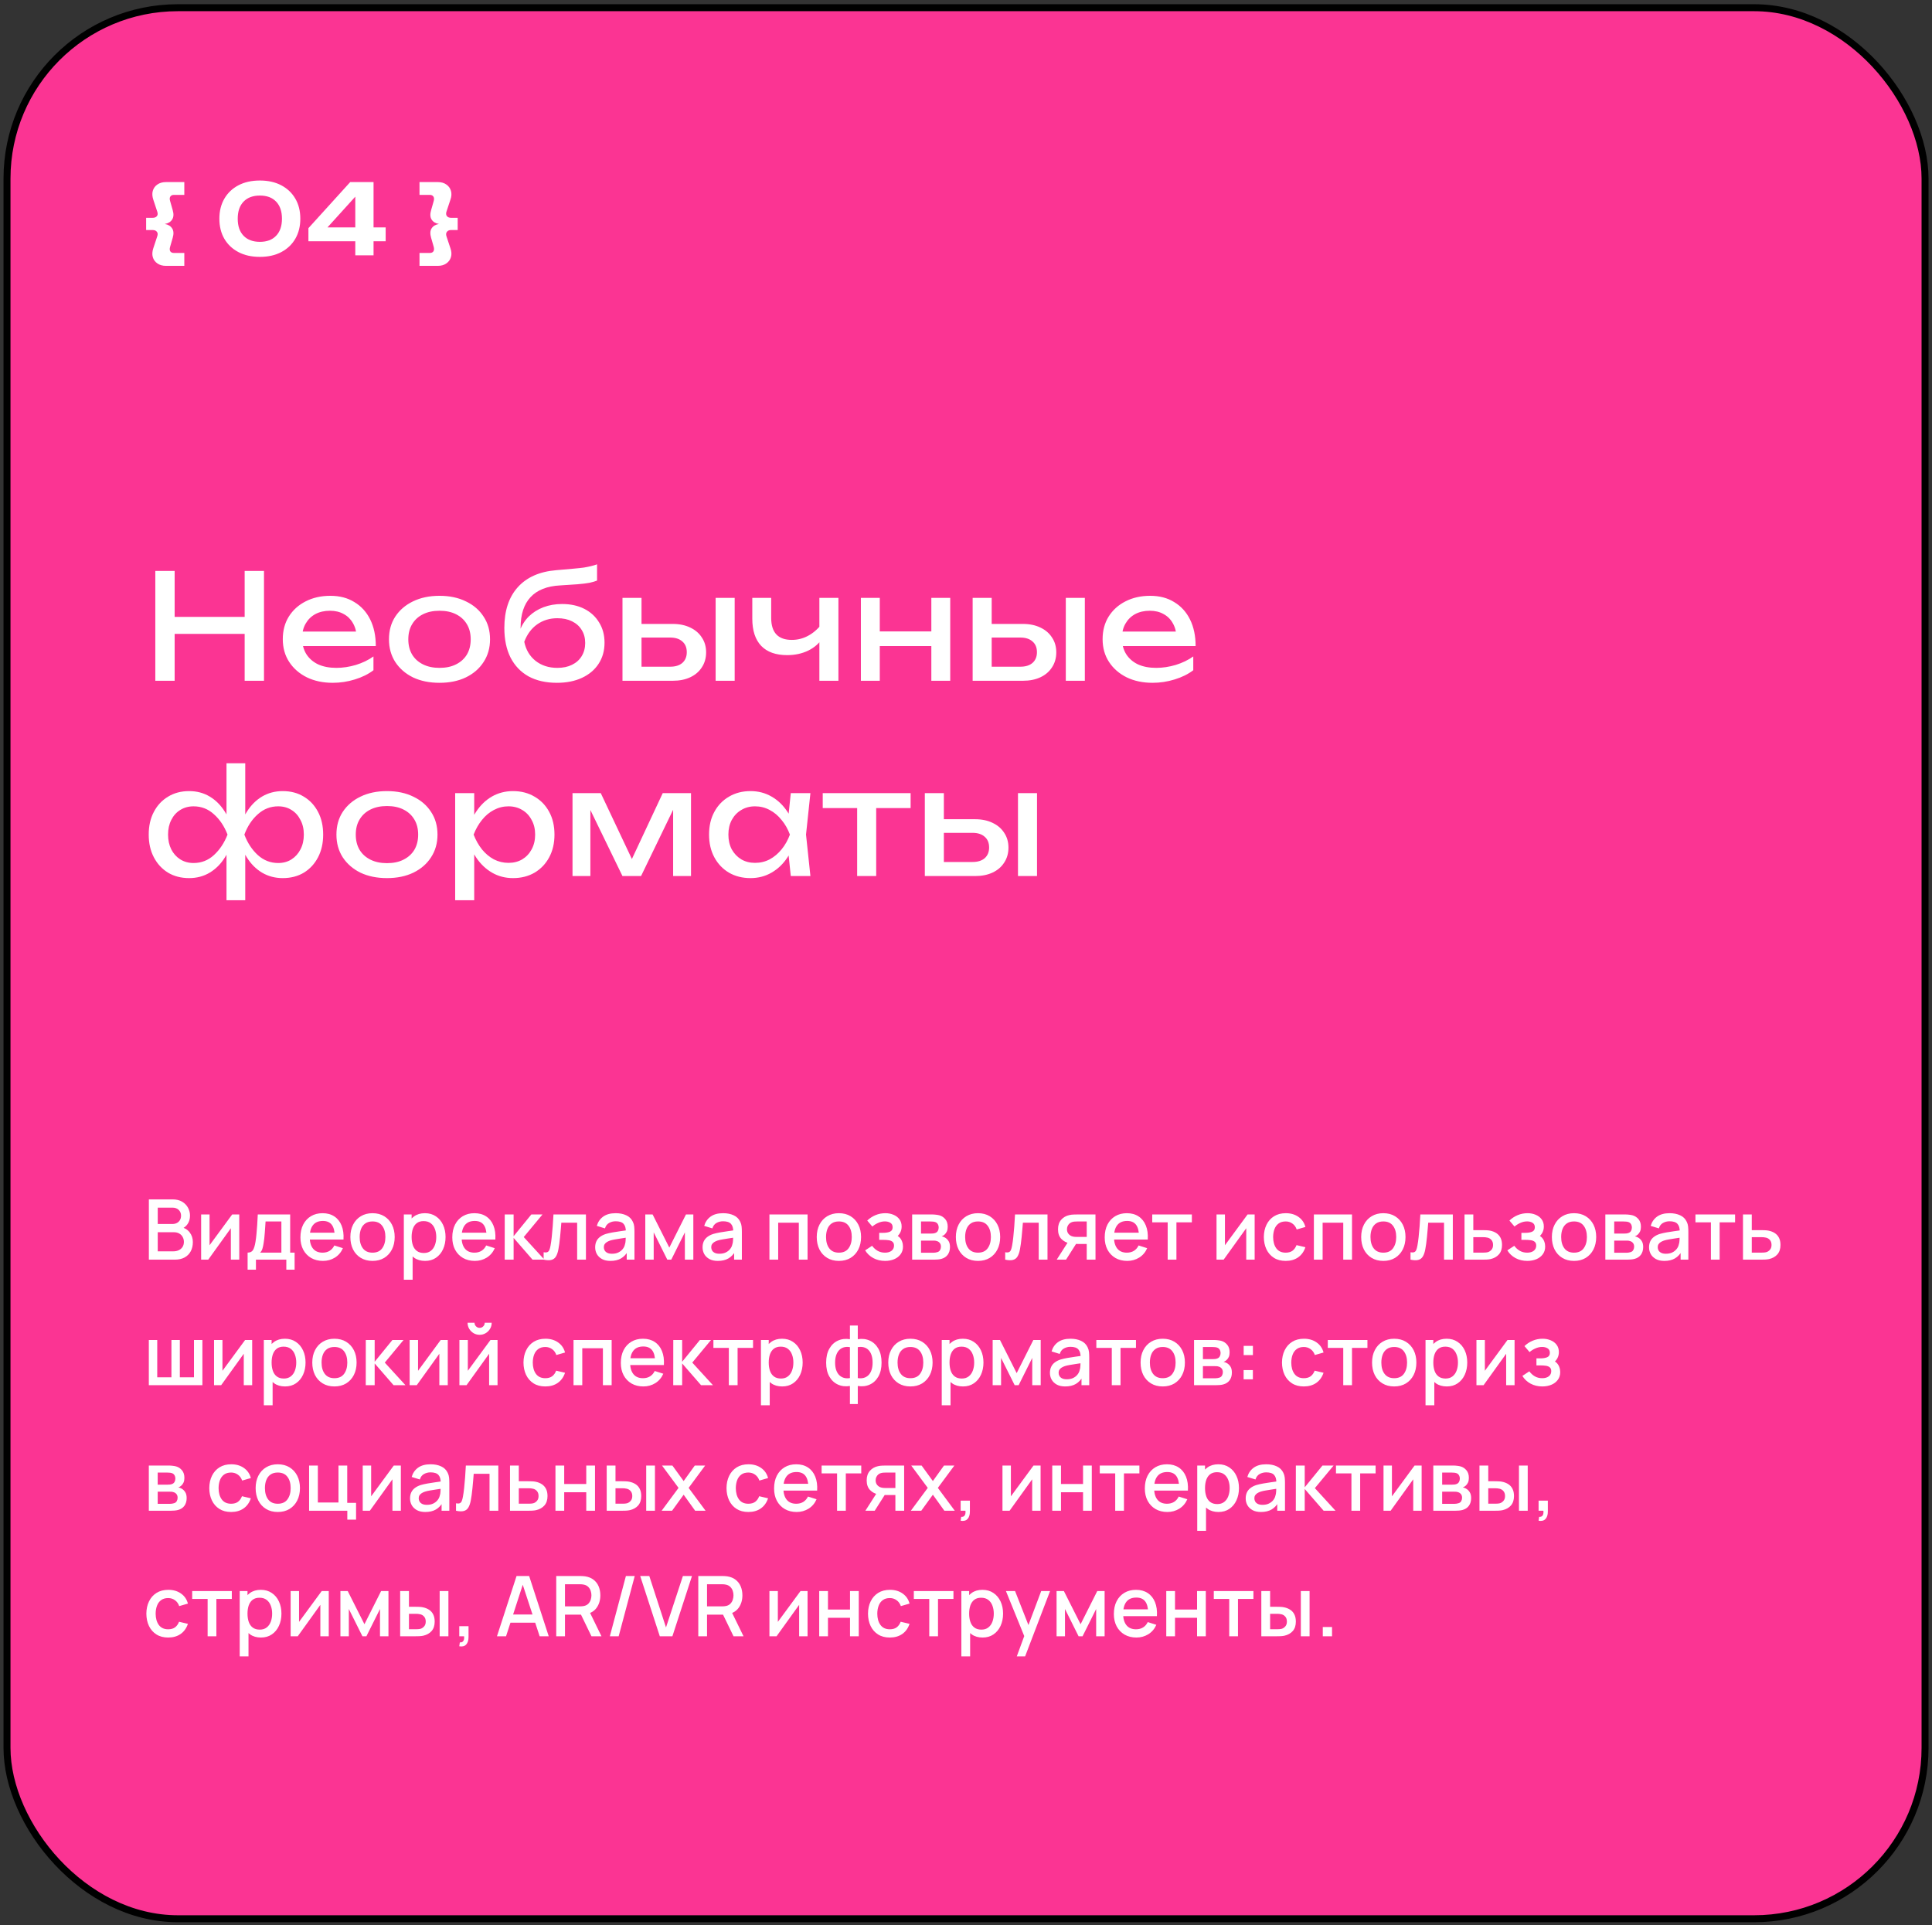 <?xml version="1.0" encoding="UTF-8"?> <svg xmlns="http://www.w3.org/2000/svg" width="277" height="276" viewBox="0 0 277 276" fill="none"><rect x="0" y="0" width="277" height="276" fill="#333333" stroke="none"/> <rect x="1.004" y="1.106" width="275" height="274" rx="24.5" fill="#FB3493" stroke="black"></rect> <path d="M21.344 180.606V171.966H24.74C25.288 171.966 25.748 172.078 26.12 172.302C26.492 172.526 26.772 172.816 26.96 173.172C27.148 173.524 27.242 173.896 27.242 174.288C27.242 174.764 27.124 175.172 26.888 175.512C26.656 175.852 26.342 176.084 25.946 176.208L25.934 175.914C26.486 176.05 26.91 176.316 27.206 176.712C27.502 177.104 27.65 177.562 27.65 178.086C27.65 178.594 27.548 179.036 27.344 179.412C27.144 179.788 26.85 180.082 26.462 180.294C26.078 180.502 25.612 180.606 25.064 180.606H21.344ZM22.616 179.412H24.872C25.156 179.412 25.41 179.358 25.634 179.25C25.862 179.142 26.04 178.988 26.168 178.788C26.3 178.584 26.366 178.342 26.366 178.062C26.366 177.802 26.308 177.568 26.192 177.36C26.08 177.148 25.916 176.982 25.7 176.862C25.488 176.738 25.238 176.676 24.95 176.676H22.616V179.412ZM22.616 175.494H24.722C24.954 175.494 25.162 175.448 25.346 175.356C25.534 175.26 25.682 175.124 25.79 174.948C25.902 174.768 25.958 174.552 25.958 174.3C25.958 173.964 25.846 173.688 25.622 173.472C25.398 173.256 25.098 173.148 24.722 173.148H22.616V175.494ZM34.304 174.126V180.606H33.098V176.1L29.858 180.606H28.838V174.126H30.044V178.542L33.29 174.126H34.304ZM35.501 182.046V179.598C35.857 179.598 36.111 179.48 36.263 179.244C36.419 179.004 36.543 178.598 36.635 178.026C36.691 177.678 36.737 177.308 36.773 176.916C36.813 176.524 36.847 176.1 36.875 175.644C36.903 175.184 36.931 174.678 36.959 174.126H41.603V179.598H42.239V182.046H41.051V180.606H36.695V182.046H35.501ZM37.295 179.598H40.343V175.134H38.075C38.059 175.398 38.041 175.67 38.021 175.95C38.005 176.23 37.985 176.508 37.961 176.784C37.941 177.06 37.917 177.324 37.889 177.576C37.861 177.828 37.829 178.056 37.793 178.26C37.745 178.576 37.687 178.84 37.619 179.052C37.555 179.264 37.447 179.446 37.295 179.598ZM46.308 180.786C45.664 180.786 45.098 180.646 44.61 180.366C44.126 180.082 43.748 179.688 43.476 179.184C43.208 178.676 43.074 178.088 43.074 177.42C43.074 176.712 43.206 176.098 43.47 175.578C43.738 175.058 44.11 174.656 44.586 174.372C45.062 174.088 45.616 173.946 46.248 173.946C46.908 173.946 47.47 174.1 47.934 174.408C48.398 174.712 48.744 175.146 48.972 175.71C49.204 176.274 49.296 176.944 49.248 177.72H47.994V177.264C47.986 176.512 47.842 175.956 47.562 175.596C47.286 175.236 46.864 175.056 46.296 175.056C45.668 175.056 45.196 175.254 44.88 175.65C44.564 176.046 44.406 176.618 44.406 177.366C44.406 178.078 44.564 178.63 44.88 179.022C45.196 179.41 45.652 179.604 46.248 179.604C46.64 179.604 46.978 179.516 47.262 179.34C47.55 179.16 47.774 178.904 47.934 178.572L49.164 178.962C48.912 179.542 48.53 179.992 48.018 180.312C47.506 180.628 46.936 180.786 46.308 180.786ZM43.998 177.72V176.742H48.624V177.72H43.998ZM53.408 180.786C52.76 180.786 52.198 180.64 51.722 180.348C51.246 180.056 50.878 179.654 50.618 179.142C50.362 178.626 50.234 178.032 50.234 177.36C50.234 176.684 50.366 176.09 50.63 175.578C50.894 175.062 51.264 174.662 51.74 174.378C52.216 174.09 52.772 173.946 53.408 173.946C54.056 173.946 54.618 174.092 55.094 174.384C55.57 174.676 55.938 175.078 56.198 175.59C56.458 176.102 56.588 176.692 56.588 177.36C56.588 178.036 56.456 178.632 56.192 179.148C55.932 179.66 55.564 180.062 55.088 180.354C54.612 180.642 54.052 180.786 53.408 180.786ZM53.408 179.604C54.028 179.604 54.49 179.396 54.794 178.98C55.102 178.56 55.256 178.02 55.256 177.36C55.256 176.684 55.1 176.144 54.788 175.74C54.48 175.332 54.02 175.128 53.408 175.128C52.988 175.128 52.642 175.224 52.37 175.416C52.098 175.604 51.896 175.866 51.764 176.202C51.632 176.534 51.566 176.92 51.566 177.36C51.566 178.04 51.722 178.584 52.034 178.992C52.346 179.4 52.804 179.604 53.408 179.604ZM60.948 180.786C60.328 180.786 59.808 180.636 59.388 180.336C58.968 180.032 58.65 179.622 58.434 179.106C58.218 178.59 58.11 178.008 58.11 177.36C58.11 176.712 58.216 176.13 58.428 175.614C58.644 175.098 58.96 174.692 59.376 174.396C59.796 174.096 60.312 173.946 60.924 173.946C61.532 173.946 62.056 174.096 62.496 174.396C62.94 174.692 63.282 175.098 63.522 175.614C63.762 176.126 63.882 176.708 63.882 177.36C63.882 178.008 63.762 178.592 63.522 179.112C63.286 179.628 62.948 180.036 62.508 180.336C62.072 180.636 61.552 180.786 60.948 180.786ZM57.9 183.486V174.126H59.016V178.788H59.16V183.486H57.9ZM60.774 179.652C61.174 179.652 61.504 179.55 61.764 179.346C62.028 179.142 62.224 178.868 62.352 178.524C62.484 178.176 62.55 177.788 62.55 177.36C62.55 176.936 62.484 176.552 62.352 176.208C62.224 175.864 62.026 175.59 61.758 175.386C61.49 175.182 61.148 175.08 60.732 175.08C60.34 175.08 60.016 175.176 59.76 175.368C59.508 175.56 59.32 175.828 59.196 176.172C59.076 176.516 59.016 176.912 59.016 177.36C59.016 177.808 59.076 178.204 59.196 178.548C59.316 178.892 59.506 179.162 59.766 179.358C60.026 179.554 60.362 179.652 60.774 179.652ZM68.081 180.786C67.437 180.786 66.871 180.646 66.383 180.366C65.899 180.082 65.521 179.688 65.249 179.184C64.981 178.676 64.847 178.088 64.847 177.42C64.847 176.712 64.979 176.098 65.243 175.578C65.511 175.058 65.883 174.656 66.359 174.372C66.835 174.088 67.389 173.946 68.021 173.946C68.681 173.946 69.243 174.1 69.707 174.408C70.171 174.712 70.517 175.146 70.745 175.71C70.977 176.274 71.069 176.944 71.021 177.72H69.767V177.264C69.759 176.512 69.615 175.956 69.335 175.596C69.059 175.236 68.637 175.056 68.069 175.056C67.441 175.056 66.969 175.254 66.653 175.65C66.337 176.046 66.179 176.618 66.179 177.366C66.179 178.078 66.337 178.63 66.653 179.022C66.969 179.41 67.425 179.604 68.021 179.604C68.413 179.604 68.751 179.516 69.035 179.34C69.323 179.16 69.547 178.904 69.707 178.572L70.937 178.962C70.685 179.542 70.303 179.992 69.791 180.312C69.279 180.628 68.709 180.786 68.081 180.786ZM65.771 177.72V176.742H70.397V177.72H65.771ZM72.361 180.606L72.367 174.126H73.639V177.246L76.183 174.126H77.779L75.091 177.366L78.055 180.606H76.351L73.639 177.486V180.606H72.361ZM77.943 180.606V179.544C78.183 179.588 78.365 179.582 78.489 179.526C78.617 179.466 78.711 179.358 78.771 179.202C78.835 179.046 78.889 178.844 78.933 178.596C79.001 178.232 79.059 177.818 79.107 177.354C79.159 176.886 79.205 176.38 79.245 175.836C79.285 175.292 79.321 174.722 79.353 174.126H84.009V180.606H82.749V175.308H80.481C80.457 175.624 80.429 175.96 80.397 176.316C80.369 176.668 80.337 177.018 80.301 177.366C80.265 177.714 80.227 178.04 80.187 178.344C80.147 178.648 80.105 178.908 80.061 179.124C79.981 179.556 79.863 179.9 79.707 180.156C79.555 180.408 79.339 180.57 79.059 180.642C78.779 180.718 78.407 180.706 77.943 180.606ZM87.522 180.786C87.042 180.786 86.64 180.698 86.316 180.522C85.992 180.342 85.746 180.106 85.578 179.814C85.414 179.518 85.332 179.194 85.332 178.842C85.332 178.514 85.39 178.226 85.506 177.978C85.622 177.73 85.794 177.52 86.022 177.348C86.25 177.172 86.53 177.03 86.862 176.922C87.15 176.838 87.476 176.764 87.84 176.7C88.204 176.636 88.586 176.576 88.986 176.52C89.39 176.464 89.79 176.408 90.186 176.352L89.73 176.604C89.738 176.096 89.63 175.72 89.406 175.476C89.186 175.228 88.806 175.104 88.266 175.104C87.926 175.104 87.614 175.184 87.33 175.344C87.046 175.5 86.848 175.76 86.736 176.124L85.566 175.764C85.726 175.208 86.03 174.766 86.478 174.438C86.93 174.11 87.53 173.946 88.278 173.946C88.858 173.946 89.362 174.046 89.79 174.246C90.222 174.442 90.538 174.754 90.738 175.182C90.842 175.394 90.906 175.618 90.93 175.854C90.954 176.09 90.966 176.344 90.966 176.616V180.606H89.856V179.124L90.072 179.316C89.804 179.812 89.462 180.182 89.046 180.426C88.634 180.666 88.126 180.786 87.522 180.786ZM87.744 179.76C88.1 179.76 88.406 179.698 88.662 179.574C88.918 179.446 89.124 179.284 89.28 179.088C89.436 178.892 89.538 178.688 89.586 178.476C89.654 178.284 89.692 178.068 89.7 177.828C89.712 177.588 89.718 177.396 89.718 177.252L90.126 177.402C89.73 177.462 89.37 177.516 89.046 177.564C88.722 177.612 88.428 177.66 88.164 177.708C87.904 177.752 87.672 177.806 87.468 177.87C87.296 177.93 87.142 178.002 87.006 178.086C86.874 178.17 86.768 178.272 86.688 178.392C86.612 178.512 86.574 178.658 86.574 178.83C86.574 178.998 86.616 179.154 86.7 179.298C86.784 179.438 86.912 179.55 87.084 179.634C87.256 179.718 87.476 179.76 87.744 179.76ZM92.518 180.606V174.126H93.568L95.962 178.878L98.35 174.126H99.406V180.606H98.194V176.694L96.244 180.606H95.674L93.724 176.694V180.606H92.518ZM102.92 180.786C102.44 180.786 102.038 180.698 101.714 180.522C101.39 180.342 101.144 180.106 100.976 179.814C100.812 179.518 100.73 179.194 100.73 178.842C100.73 178.514 100.788 178.226 100.904 177.978C101.02 177.73 101.192 177.52 101.42 177.348C101.648 177.172 101.928 177.03 102.26 176.922C102.548 176.838 102.874 176.764 103.238 176.7C103.602 176.636 103.984 176.576 104.384 176.52C104.788 176.464 105.188 176.408 105.584 176.352L105.128 176.604C105.136 176.096 105.028 175.72 104.804 175.476C104.584 175.228 104.204 175.104 103.664 175.104C103.324 175.104 103.012 175.184 102.728 175.344C102.444 175.5 102.246 175.76 102.134 176.124L100.964 175.764C101.124 175.208 101.428 174.766 101.876 174.438C102.328 174.11 102.928 173.946 103.676 173.946C104.256 173.946 104.76 174.046 105.188 174.246C105.62 174.442 105.936 174.754 106.136 175.182C106.24 175.394 106.304 175.618 106.328 175.854C106.352 176.09 106.364 176.344 106.364 176.616V180.606H105.254V179.124L105.47 179.316C105.202 179.812 104.86 180.182 104.444 180.426C104.032 180.666 103.524 180.786 102.92 180.786ZM103.142 179.76C103.498 179.76 103.804 179.698 104.06 179.574C104.316 179.446 104.522 179.284 104.678 179.088C104.834 178.892 104.936 178.688 104.984 178.476C105.052 178.284 105.09 178.068 105.098 177.828C105.11 177.588 105.116 177.396 105.116 177.252L105.524 177.402C105.128 177.462 104.768 177.516 104.444 177.564C104.12 177.612 103.826 177.66 103.562 177.708C103.302 177.752 103.07 177.806 102.866 177.87C102.694 177.93 102.54 178.002 102.404 178.086C102.272 178.17 102.166 178.272 102.086 178.392C102.01 178.512 101.972 178.658 101.972 178.83C101.972 178.998 102.014 179.154 102.098 179.298C102.182 179.438 102.31 179.55 102.482 179.634C102.654 179.718 102.874 179.76 103.142 179.76ZM110.318 180.606V174.126H115.784V180.606H114.53V175.308H111.572V180.606H110.318ZM120.275 180.786C119.627 180.786 119.065 180.64 118.589 180.348C118.113 180.056 117.745 179.654 117.485 179.142C117.229 178.626 117.101 178.032 117.101 177.36C117.101 176.684 117.233 176.09 117.497 175.578C117.761 175.062 118.131 174.662 118.607 174.378C119.083 174.09 119.639 173.946 120.275 173.946C120.923 173.946 121.485 174.092 121.961 174.384C122.437 174.676 122.805 175.078 123.065 175.59C123.325 176.102 123.455 176.692 123.455 177.36C123.455 178.036 123.323 178.632 123.059 179.148C122.799 179.66 122.431 180.062 121.955 180.354C121.479 180.642 120.919 180.786 120.275 180.786ZM120.275 179.604C120.895 179.604 121.357 179.396 121.661 178.98C121.969 178.56 122.123 178.02 122.123 177.36C122.123 176.684 121.967 176.144 121.655 175.74C121.347 175.332 120.887 175.128 120.275 175.128C119.855 175.128 119.509 175.224 119.237 175.416C118.965 175.604 118.763 175.866 118.631 176.202C118.499 176.534 118.433 176.92 118.433 177.36C118.433 178.04 118.589 178.584 118.901 178.992C119.213 179.4 119.671 179.604 120.275 179.604ZM126.908 180.786C126.28 180.786 125.716 180.652 125.216 180.384C124.72 180.116 124.328 179.746 124.04 179.274L125.036 178.62C125.268 178.932 125.536 179.174 125.84 179.346C126.148 179.518 126.494 179.604 126.878 179.604C127.278 179.604 127.594 179.514 127.826 179.334C128.062 179.15 128.18 178.904 128.18 178.596C128.18 178.352 128.112 178.172 127.976 178.056C127.844 177.936 127.66 177.858 127.424 177.822C127.192 177.786 126.928 177.768 126.632 177.768H126.056V176.76H126.632C127.024 176.76 127.346 176.706 127.598 176.598C127.854 176.486 127.982 176.276 127.982 175.968C127.982 175.668 127.872 175.452 127.652 175.32C127.436 175.188 127.178 175.122 126.878 175.122C126.542 175.122 126.216 175.194 125.9 175.338C125.584 175.478 125.308 175.652 125.072 175.86L124.34 175.002C124.684 174.67 125.076 174.412 125.516 174.228C125.96 174.04 126.436 173.946 126.944 173.946C127.36 173.946 127.744 174.02 128.096 174.168C128.452 174.312 128.736 174.526 128.948 174.81C129.164 175.094 129.272 175.444 129.272 175.86C129.272 176.184 129.2 176.48 129.056 176.748C128.912 177.016 128.692 177.26 128.396 177.48L128.36 177.054C128.604 177.13 128.808 177.252 128.972 177.42C129.136 177.588 129.258 177.786 129.338 178.014C129.422 178.238 129.464 178.476 129.464 178.728C129.464 179.164 129.348 179.536 129.116 179.844C128.888 180.152 128.58 180.386 128.192 180.546C127.804 180.706 127.376 180.786 126.908 180.786ZM130.779 180.606V174.126H133.629C133.817 174.126 134.005 174.138 134.193 174.162C134.381 174.182 134.547 174.212 134.691 174.252C135.019 174.344 135.299 174.528 135.531 174.804C135.763 175.076 135.879 175.44 135.879 175.896C135.879 176.156 135.839 176.376 135.759 176.556C135.679 176.732 135.569 176.884 135.429 177.012C135.365 177.068 135.297 177.118 135.225 177.162C135.153 177.206 135.081 177.24 135.009 177.264C135.157 177.288 135.303 177.34 135.447 177.42C135.667 177.536 135.847 177.704 135.987 177.924C136.131 178.14 136.203 178.43 136.203 178.794C136.203 179.23 136.097 179.596 135.885 179.892C135.673 180.184 135.373 180.384 134.985 180.492C134.833 180.536 134.661 180.566 134.469 180.582C134.281 180.598 134.093 180.606 133.905 180.606H130.779ZM132.051 179.616H133.827C133.911 179.616 134.007 179.608 134.115 179.592C134.223 179.576 134.319 179.554 134.403 179.526C134.583 179.47 134.711 179.368 134.787 179.22C134.867 179.072 134.907 178.914 134.907 178.746C134.907 178.518 134.847 178.336 134.727 178.2C134.607 178.06 134.455 177.97 134.271 177.93C134.191 177.902 134.103 177.886 134.007 177.882C133.911 177.878 133.829 177.876 133.761 177.876H132.051V179.616ZM132.051 176.868H133.455C133.571 176.868 133.689 176.862 133.809 176.85C133.929 176.834 134.033 176.808 134.121 176.772C134.277 176.712 134.393 176.612 134.469 176.472C134.545 176.328 134.583 176.172 134.583 176.004C134.583 175.82 134.541 175.656 134.457 175.512C134.373 175.368 134.247 175.268 134.079 175.212C133.963 175.172 133.829 175.15 133.677 175.146C133.529 175.138 133.435 175.134 133.395 175.134H132.051V176.868ZM140.22 180.786C139.572 180.786 139.01 180.64 138.534 180.348C138.058 180.056 137.69 179.654 137.43 179.142C137.174 178.626 137.046 178.032 137.046 177.36C137.046 176.684 137.178 176.09 137.442 175.578C137.706 175.062 138.076 174.662 138.552 174.378C139.028 174.09 139.584 173.946 140.22 173.946C140.868 173.946 141.43 174.092 141.906 174.384C142.382 174.676 142.75 175.078 143.01 175.59C143.27 176.102 143.4 176.692 143.4 177.36C143.4 178.036 143.268 178.632 143.004 179.148C142.744 179.66 142.376 180.062 141.9 180.354C141.424 180.642 140.864 180.786 140.22 180.786ZM140.22 179.604C140.84 179.604 141.302 179.396 141.606 178.98C141.914 178.56 142.068 178.02 142.068 177.36C142.068 176.684 141.912 176.144 141.6 175.74C141.292 175.332 140.832 175.128 140.22 175.128C139.8 175.128 139.454 175.224 139.182 175.416C138.91 175.604 138.708 175.866 138.576 176.202C138.444 176.534 138.378 176.92 138.378 177.36C138.378 178.04 138.534 178.584 138.846 178.992C139.158 179.4 139.616 179.604 140.22 179.604ZM144.119 180.606V179.544C144.359 179.588 144.541 179.582 144.665 179.526C144.793 179.466 144.887 179.358 144.947 179.202C145.011 179.046 145.065 178.844 145.109 178.596C145.177 178.232 145.235 177.818 145.283 177.354C145.335 176.886 145.381 176.38 145.421 175.836C145.461 175.292 145.497 174.722 145.529 174.126H150.185V180.606H148.925V175.308H146.657C146.633 175.624 146.605 175.96 146.573 176.316C146.545 176.668 146.513 177.018 146.477 177.366C146.441 177.714 146.403 178.04 146.363 178.344C146.323 178.648 146.281 178.908 146.237 179.124C146.157 179.556 146.039 179.9 145.883 180.156C145.731 180.408 145.515 180.57 145.235 180.642C144.955 180.718 144.583 180.706 144.119 180.606ZM155.809 180.606V178.356H154.525C154.373 178.356 154.191 178.35 153.979 178.338C153.771 178.326 153.575 178.304 153.391 178.272C152.907 178.184 152.503 177.974 152.179 177.642C151.855 177.306 151.693 176.844 151.693 176.256C151.693 175.688 151.845 175.232 152.149 174.888C152.457 174.54 152.847 174.316 153.319 174.216C153.523 174.168 153.731 174.142 153.943 174.138C154.159 174.13 154.341 174.126 154.489 174.126H157.063L157.069 180.606H155.809ZM151.507 180.606L153.145 178.044H154.471L152.845 180.606H151.507ZM154.417 177.348H155.809V175.134H154.417C154.329 175.134 154.221 175.138 154.093 175.146C153.965 175.154 153.841 175.176 153.721 175.212C153.597 175.248 153.477 175.312 153.361 175.404C153.249 175.496 153.157 175.614 153.085 175.758C153.013 175.898 152.977 176.06 152.977 176.244C152.977 176.52 153.055 176.748 153.211 176.928C153.367 177.104 153.553 177.22 153.769 177.276C153.885 177.308 154.001 177.328 154.117 177.336C154.233 177.344 154.333 177.348 154.417 177.348ZM161.62 180.786C160.976 180.786 160.41 180.646 159.922 180.366C159.438 180.082 159.06 179.688 158.788 179.184C158.52 178.676 158.386 178.088 158.386 177.42C158.386 176.712 158.518 176.098 158.782 175.578C159.05 175.058 159.422 174.656 159.898 174.372C160.374 174.088 160.928 173.946 161.56 173.946C162.22 173.946 162.782 174.1 163.246 174.408C163.71 174.712 164.056 175.146 164.284 175.71C164.516 176.274 164.608 176.944 164.56 177.72H163.306V177.264C163.298 176.512 163.154 175.956 162.874 175.596C162.598 175.236 162.176 175.056 161.608 175.056C160.98 175.056 160.508 175.254 160.192 175.65C159.876 176.046 159.718 176.618 159.718 177.366C159.718 178.078 159.876 178.63 160.192 179.022C160.508 179.41 160.964 179.604 161.56 179.604C161.952 179.604 162.29 179.516 162.574 179.34C162.862 179.16 163.086 178.904 163.246 178.572L164.476 178.962C164.224 179.542 163.842 179.992 163.33 180.312C162.818 180.628 162.248 180.786 161.62 180.786ZM159.31 177.72V176.742H163.936V177.72H159.31ZM167.416 180.606V175.254H165.202V174.126H170.884V175.254H168.67V180.606H167.416ZM179.886 174.126V180.606H178.68V176.1L175.44 180.606H174.42V174.126H175.626V178.542L178.872 174.126H179.886ZM184.335 180.786C183.671 180.786 183.107 180.638 182.643 180.342C182.179 180.046 181.823 179.64 181.575 179.124C181.331 178.608 181.207 178.022 181.203 177.366C181.207 176.698 181.335 176.108 181.587 175.596C181.839 175.08 182.199 174.676 182.667 174.384C183.135 174.092 183.697 173.946 184.353 173.946C185.061 173.946 185.665 174.122 186.165 174.474C186.669 174.826 187.001 175.308 187.161 175.92L185.913 176.28C185.789 175.916 185.585 175.634 185.301 175.434C185.021 175.23 184.699 175.128 184.335 175.128C183.923 175.128 183.585 175.226 183.321 175.422C183.057 175.614 182.861 175.878 182.733 176.214C182.605 176.55 182.539 176.934 182.535 177.366C182.539 178.034 182.691 178.574 182.991 178.986C183.295 179.398 183.743 179.604 184.335 179.604C184.739 179.604 185.065 179.512 185.313 179.328C185.565 179.14 185.757 178.872 185.889 178.524L187.161 178.824C186.949 179.456 186.599 179.942 186.111 180.282C185.623 180.618 185.031 180.786 184.335 180.786ZM188.377 180.606V174.126H193.843V180.606H192.589V175.308H189.631V180.606H188.377ZM198.334 180.786C197.686 180.786 197.124 180.64 196.648 180.348C196.172 180.056 195.804 179.654 195.544 179.142C195.288 178.626 195.16 178.032 195.16 177.36C195.16 176.684 195.292 176.09 195.556 175.578C195.82 175.062 196.19 174.662 196.666 174.378C197.142 174.09 197.698 173.946 198.334 173.946C198.982 173.946 199.544 174.092 200.02 174.384C200.496 174.676 200.864 175.078 201.124 175.59C201.384 176.102 201.514 176.692 201.514 177.36C201.514 178.036 201.382 178.632 201.118 179.148C200.858 179.66 200.49 180.062 200.014 180.354C199.538 180.642 198.978 180.786 198.334 180.786ZM198.334 179.604C198.954 179.604 199.416 179.396 199.72 178.98C200.028 178.56 200.182 178.02 200.182 177.36C200.182 176.684 200.026 176.144 199.714 175.74C199.406 175.332 198.946 175.128 198.334 175.128C197.914 175.128 197.568 175.224 197.296 175.416C197.024 175.604 196.822 175.866 196.69 176.202C196.558 176.534 196.492 176.92 196.492 177.36C196.492 178.04 196.648 178.584 196.96 178.992C197.272 179.4 197.73 179.604 198.334 179.604ZM202.232 180.606V179.544C202.472 179.588 202.654 179.582 202.778 179.526C202.906 179.466 203 179.358 203.06 179.202C203.124 179.046 203.178 178.844 203.222 178.596C203.29 178.232 203.348 177.818 203.396 177.354C203.448 176.886 203.494 176.38 203.534 175.836C203.574 175.292 203.61 174.722 203.642 174.126H208.298V180.606H207.038V175.308H204.77C204.746 175.624 204.718 175.96 204.686 176.316C204.658 176.668 204.626 177.018 204.59 177.366C204.554 177.714 204.516 178.04 204.476 178.344C204.436 178.648 204.394 178.908 204.35 179.124C204.27 179.556 204.152 179.9 203.996 180.156C203.844 180.408 203.628 180.57 203.348 180.642C203.068 180.718 202.696 180.706 202.232 180.606ZM209.975 180.606V174.126H211.235V176.376H212.513C212.697 176.376 212.893 176.38 213.101 176.388C213.313 176.396 213.495 176.416 213.647 176.448C213.995 176.52 214.295 176.64 214.547 176.808C214.803 176.976 215.001 177.2 215.141 177.48C215.281 177.756 215.351 178.096 215.351 178.5C215.351 179.064 215.203 179.514 214.907 179.85C214.615 180.182 214.219 180.406 213.719 180.522C213.559 180.558 213.369 180.582 213.149 180.594C212.933 180.602 212.735 180.606 212.555 180.606H209.975ZM211.235 179.598H212.627C212.727 179.598 212.841 179.594 212.969 179.586C213.097 179.578 213.215 179.56 213.323 179.532C213.515 179.476 213.687 179.362 213.839 179.19C213.991 179.018 214.067 178.788 214.067 178.5C214.067 178.204 213.991 177.968 213.839 177.792C213.691 177.616 213.503 177.502 213.275 177.45C213.167 177.422 213.057 177.404 212.945 177.396C212.833 177.388 212.727 177.384 212.627 177.384H211.235V179.598ZM218.982 180.786C218.354 180.786 217.79 180.652 217.29 180.384C216.794 180.116 216.402 179.746 216.114 179.274L217.11 178.62C217.342 178.932 217.61 179.174 217.914 179.346C218.222 179.518 218.568 179.604 218.952 179.604C219.352 179.604 219.668 179.514 219.9 179.334C220.136 179.15 220.254 178.904 220.254 178.596C220.254 178.352 220.186 178.172 220.05 178.056C219.918 177.936 219.734 177.858 219.498 177.822C219.266 177.786 219.002 177.768 218.706 177.768H218.13V176.76H218.706C219.098 176.76 219.42 176.706 219.672 176.598C219.928 176.486 220.056 176.276 220.056 175.968C220.056 175.668 219.946 175.452 219.726 175.32C219.51 175.188 219.252 175.122 218.952 175.122C218.616 175.122 218.29 175.194 217.974 175.338C217.658 175.478 217.382 175.652 217.146 175.86L216.414 175.002C216.758 174.67 217.15 174.412 217.59 174.228C218.034 174.04 218.51 173.946 219.018 173.946C219.434 173.946 219.818 174.02 220.17 174.168C220.526 174.312 220.81 174.526 221.022 174.81C221.238 175.094 221.346 175.444 221.346 175.86C221.346 176.184 221.274 176.48 221.13 176.748C220.986 177.016 220.766 177.26 220.47 177.48L220.434 177.054C220.678 177.13 220.882 177.252 221.046 177.42C221.21 177.588 221.332 177.786 221.412 178.014C221.496 178.238 221.538 178.476 221.538 178.728C221.538 179.164 221.422 179.536 221.19 179.844C220.962 180.152 220.654 180.386 220.266 180.546C219.878 180.706 219.45 180.786 218.982 180.786ZM225.674 180.786C225.026 180.786 224.464 180.64 223.988 180.348C223.512 180.056 223.144 179.654 222.884 179.142C222.628 178.626 222.5 178.032 222.5 177.36C222.5 176.684 222.632 176.09 222.896 175.578C223.16 175.062 223.53 174.662 224.006 174.378C224.482 174.09 225.038 173.946 225.674 173.946C226.322 173.946 226.884 174.092 227.36 174.384C227.836 174.676 228.204 175.078 228.464 175.59C228.724 176.102 228.854 176.692 228.854 177.36C228.854 178.036 228.722 178.632 228.458 179.148C228.198 179.66 227.83 180.062 227.354 180.354C226.878 180.642 226.318 180.786 225.674 180.786ZM225.674 179.604C226.294 179.604 226.756 179.396 227.06 178.98C227.368 178.56 227.522 178.02 227.522 177.36C227.522 176.684 227.366 176.144 227.054 175.74C226.746 175.332 226.286 175.128 225.674 175.128C225.254 175.128 224.908 175.224 224.636 175.416C224.364 175.604 224.162 175.866 224.03 176.202C223.898 176.534 223.832 176.92 223.832 177.36C223.832 178.04 223.988 178.584 224.3 178.992C224.612 179.4 225.07 179.604 225.674 179.604ZM230.166 180.606V174.126H233.016C233.204 174.126 233.392 174.138 233.58 174.162C233.768 174.182 233.934 174.212 234.078 174.252C234.406 174.344 234.686 174.528 234.918 174.804C235.15 175.076 235.266 175.44 235.266 175.896C235.266 176.156 235.226 176.376 235.146 176.556C235.066 176.732 234.956 176.884 234.816 177.012C234.752 177.068 234.684 177.118 234.612 177.162C234.54 177.206 234.468 177.24 234.396 177.264C234.544 177.288 234.69 177.34 234.834 177.42C235.054 177.536 235.234 177.704 235.374 177.924C235.518 178.14 235.59 178.43 235.59 178.794C235.59 179.23 235.484 179.596 235.272 179.892C235.06 180.184 234.76 180.384 234.372 180.492C234.22 180.536 234.048 180.566 233.856 180.582C233.668 180.598 233.48 180.606 233.292 180.606H230.166ZM231.438 179.616H233.214C233.298 179.616 233.394 179.608 233.502 179.592C233.61 179.576 233.706 179.554 233.79 179.526C233.97 179.47 234.098 179.368 234.174 179.22C234.254 179.072 234.294 178.914 234.294 178.746C234.294 178.518 234.234 178.336 234.114 178.2C233.994 178.06 233.842 177.97 233.658 177.93C233.578 177.902 233.49 177.886 233.394 177.882C233.298 177.878 233.216 177.876 233.148 177.876H231.438V179.616ZM231.438 176.868H232.842C232.958 176.868 233.076 176.862 233.196 176.85C233.316 176.834 233.42 176.808 233.508 176.772C233.664 176.712 233.78 176.612 233.856 176.472C233.932 176.328 233.97 176.172 233.97 176.004C233.97 175.82 233.928 175.656 233.844 175.512C233.76 175.368 233.634 175.268 233.466 175.212C233.35 175.172 233.216 175.15 233.064 175.146C232.916 175.138 232.822 175.134 232.782 175.134H231.438V176.868ZM238.623 180.786C238.143 180.786 237.741 180.698 237.417 180.522C237.093 180.342 236.847 180.106 236.679 179.814C236.515 179.518 236.433 179.194 236.433 178.842C236.433 178.514 236.491 178.226 236.607 177.978C236.723 177.73 236.895 177.52 237.123 177.348C237.351 177.172 237.631 177.03 237.963 176.922C238.251 176.838 238.577 176.764 238.941 176.7C239.305 176.636 239.687 176.576 240.087 176.52C240.491 176.464 240.891 176.408 241.287 176.352L240.831 176.604C240.839 176.096 240.731 175.72 240.507 175.476C240.287 175.228 239.907 175.104 239.367 175.104C239.027 175.104 238.715 175.184 238.431 175.344C238.147 175.5 237.949 175.76 237.837 176.124L236.667 175.764C236.827 175.208 237.131 174.766 237.579 174.438C238.031 174.11 238.631 173.946 239.379 173.946C239.959 173.946 240.463 174.046 240.891 174.246C241.323 174.442 241.639 174.754 241.839 175.182C241.943 175.394 242.007 175.618 242.031 175.854C242.055 176.09 242.067 176.344 242.067 176.616V180.606H240.957V179.124L241.173 179.316C240.905 179.812 240.563 180.182 240.147 180.426C239.735 180.666 239.227 180.786 238.623 180.786ZM238.845 179.76C239.201 179.76 239.507 179.698 239.763 179.574C240.019 179.446 240.225 179.284 240.381 179.088C240.537 178.892 240.639 178.688 240.687 178.476C240.755 178.284 240.793 178.068 240.801 177.828C240.813 177.588 240.819 177.396 240.819 177.252L241.227 177.402C240.831 177.462 240.471 177.516 240.147 177.564C239.823 177.612 239.529 177.66 239.265 177.708C239.005 177.752 238.773 177.806 238.569 177.87C238.397 177.93 238.243 178.002 238.107 178.086C237.975 178.17 237.869 178.272 237.789 178.392C237.713 178.512 237.675 178.658 237.675 178.83C237.675 178.998 237.717 179.154 237.801 179.298C237.885 179.438 238.013 179.55 238.185 179.634C238.357 179.718 238.577 179.76 238.845 179.76ZM245.299 180.606V175.254H243.085V174.126H248.767V175.254H246.553V180.606H245.299ZM249.9 180.606V174.126H251.16V176.376H252.438C252.622 176.376 252.818 176.38 253.026 176.388C253.238 176.396 253.42 176.416 253.572 176.448C253.92 176.52 254.22 176.64 254.472 176.808C254.728 176.976 254.926 177.2 255.066 177.48C255.206 177.756 255.276 178.096 255.276 178.5C255.276 179.064 255.128 179.514 254.832 179.85C254.54 180.182 254.144 180.406 253.644 180.522C253.484 180.558 253.294 180.582 253.074 180.594C252.858 180.602 252.66 180.606 252.48 180.606H249.9ZM251.16 179.598H252.552C252.652 179.598 252.766 179.594 252.894 179.586C253.022 179.578 253.14 179.56 253.248 179.532C253.44 179.476 253.612 179.362 253.764 179.19C253.916 179.018 253.992 178.788 253.992 178.5C253.992 178.204 253.916 177.968 253.764 177.792C253.616 177.616 253.428 177.502 253.2 177.45C253.092 177.422 252.982 177.404 252.87 177.396C252.758 177.388 252.652 177.384 252.552 177.384H251.16V179.598ZM21.338 198.606V192.126H22.544V197.478H24.578V192.126H25.784V197.478H27.812V192.126H29.018V198.606H21.338ZM36.156 192.126V198.606H34.95V194.1L31.709 198.606H30.689V192.126H31.895V196.542L35.142 192.126H36.156ZM40.874 198.786C40.254 198.786 39.734 198.636 39.314 198.336C38.894 198.032 38.576 197.622 38.36 197.106C38.144 196.59 38.036 196.008 38.036 195.36C38.036 194.712 38.142 194.13 38.354 193.614C38.57 193.098 38.886 192.692 39.302 192.396C39.722 192.096 40.238 191.946 40.85 191.946C41.458 191.946 41.982 192.096 42.422 192.396C42.866 192.692 43.208 193.098 43.448 193.614C43.688 194.126 43.808 194.708 43.808 195.36C43.808 196.008 43.688 196.592 43.448 197.112C43.212 197.628 42.874 198.036 42.434 198.336C41.998 198.636 41.478 198.786 40.874 198.786ZM37.826 201.486V192.126H38.942V196.788H39.086V201.486H37.826ZM40.7 197.652C41.1 197.652 41.43 197.55 41.69 197.346C41.954 197.142 42.15 196.868 42.278 196.524C42.41 196.176 42.476 195.788 42.476 195.36C42.476 194.936 42.41 194.552 42.278 194.208C42.15 193.864 41.952 193.59 41.684 193.386C41.416 193.182 41.074 193.08 40.658 193.08C40.266 193.08 39.942 193.176 39.686 193.368C39.434 193.56 39.246 193.828 39.122 194.172C39.002 194.516 38.942 194.912 38.942 195.36C38.942 195.808 39.002 196.204 39.122 196.548C39.242 196.892 39.432 197.162 39.692 197.358C39.952 197.554 40.288 197.652 40.7 197.652ZM47.947 198.786C47.299 198.786 46.737 198.64 46.261 198.348C45.785 198.056 45.417 197.654 45.157 197.142C44.901 196.626 44.773 196.032 44.773 195.36C44.773 194.684 44.905 194.09 45.169 193.578C45.433 193.062 45.803 192.662 46.279 192.378C46.755 192.09 47.311 191.946 47.947 191.946C48.595 191.946 49.157 192.092 49.633 192.384C50.109 192.676 50.477 193.078 50.737 193.59C50.997 194.102 51.127 194.692 51.127 195.36C51.127 196.036 50.995 196.632 50.731 197.148C50.471 197.66 50.103 198.062 49.627 198.354C49.151 198.642 48.591 198.786 47.947 198.786ZM47.947 197.604C48.567 197.604 49.029 197.396 49.333 196.98C49.641 196.56 49.795 196.02 49.795 195.36C49.795 194.684 49.639 194.144 49.327 193.74C49.019 193.332 48.559 193.128 47.947 193.128C47.527 193.128 47.181 193.224 46.909 193.416C46.637 193.604 46.435 193.866 46.303 194.202C46.171 194.534 46.105 194.92 46.105 195.36C46.105 196.04 46.261 196.584 46.573 196.992C46.885 197.4 47.343 197.604 47.947 197.604ZM52.44 198.606L52.446 192.126H53.718V195.246L56.261 192.126H57.858L55.169 195.366L58.133 198.606H56.429L53.718 195.486V198.606H52.44ZM64.198 192.126V198.606H62.992V194.1L59.752 198.606H58.732V192.126H59.938V196.542L63.184 192.126H64.198ZM68.767 191.382C68.451 191.382 68.161 191.304 67.897 191.148C67.637 190.992 67.429 190.784 67.273 190.524C67.117 190.264 67.039 189.974 67.039 189.654H68.035C68.035 189.854 68.107 190.026 68.251 190.17C68.395 190.314 68.567 190.386 68.767 190.386C68.971 190.386 69.143 190.314 69.283 190.17C69.427 190.026 69.499 189.854 69.499 189.654H70.495C70.495 189.974 70.417 190.264 70.261 190.524C70.105 190.784 69.895 190.992 69.631 191.148C69.371 191.304 69.083 191.382 68.767 191.382ZM71.335 192.126V198.606H70.129V194.1L66.889 198.606H65.869V192.126H67.075V196.542L70.321 192.126H71.335ZM78.186 198.786C77.522 198.786 76.958 198.638 76.494 198.342C76.03 198.046 75.674 197.64 75.426 197.124C75.182 196.608 75.058 196.022 75.054 195.366C75.058 194.698 75.186 194.108 75.438 193.596C75.69 193.08 76.05 192.676 76.518 192.384C76.986 192.092 77.548 191.946 78.204 191.946C78.912 191.946 79.516 192.122 80.016 192.474C80.52 192.826 80.852 193.308 81.012 193.92L79.764 194.28C79.64 193.916 79.436 193.634 79.152 193.434C78.872 193.23 78.55 193.128 78.186 193.128C77.774 193.128 77.436 193.226 77.172 193.422C76.908 193.614 76.712 193.878 76.584 194.214C76.456 194.55 76.39 194.934 76.386 195.366C76.39 196.034 76.542 196.574 76.842 196.986C77.146 197.398 77.594 197.604 78.186 197.604C78.59 197.604 78.916 197.512 79.164 197.328C79.416 197.14 79.608 196.872 79.74 196.524L81.012 196.824C80.8 197.456 80.45 197.942 79.962 198.282C79.474 198.618 78.882 198.786 78.186 198.786ZM82.228 198.606V192.126H87.695V198.606H86.441V193.308H83.483V198.606H82.228ZM92.245 198.786C91.601 198.786 91.035 198.646 90.547 198.366C90.063 198.082 89.685 197.688 89.413 197.184C89.145 196.676 89.011 196.088 89.011 195.42C89.011 194.712 89.143 194.098 89.407 193.578C89.675 193.058 90.047 192.656 90.523 192.372C90.999 192.088 91.553 191.946 92.185 191.946C92.845 191.946 93.407 192.1 93.871 192.408C94.335 192.712 94.681 193.146 94.909 193.71C95.141 194.274 95.233 194.944 95.185 195.72H93.931V195.264C93.923 194.512 93.779 193.956 93.499 193.596C93.223 193.236 92.801 193.056 92.233 193.056C91.605 193.056 91.133 193.254 90.817 193.65C90.501 194.046 90.343 194.618 90.343 195.366C90.343 196.078 90.501 196.63 90.817 197.022C91.133 197.41 91.589 197.604 92.185 197.604C92.577 197.604 92.915 197.516 93.199 197.34C93.487 197.16 93.711 196.904 93.871 196.572L95.101 196.962C94.849 197.542 94.467 197.992 93.955 198.312C93.443 198.628 92.873 198.786 92.245 198.786ZM89.935 195.72V194.742H94.561V195.72H89.935ZM96.525 198.606L96.531 192.126H97.803V195.246L100.347 192.126H101.943L99.255 195.366L102.219 198.606H100.515L97.803 195.486V198.606H96.525ZM104.498 198.606V193.254H102.284V192.126H107.966V193.254H105.752V198.606H104.498ZM112.148 198.786C111.528 198.786 111.008 198.636 110.588 198.336C110.168 198.032 109.85 197.622 109.634 197.106C109.418 196.59 109.31 196.008 109.31 195.36C109.31 194.712 109.416 194.13 109.628 193.614C109.844 193.098 110.16 192.692 110.576 192.396C110.996 192.096 111.512 191.946 112.124 191.946C112.732 191.946 113.256 192.096 113.696 192.396C114.14 192.692 114.482 193.098 114.722 193.614C114.962 194.126 115.082 194.708 115.082 195.36C115.082 196.008 114.962 196.592 114.722 197.112C114.486 197.628 114.148 198.036 113.708 198.336C113.272 198.636 112.752 198.786 112.148 198.786ZM109.1 201.486V192.126H110.216V196.788H110.36V201.486H109.1ZM111.974 197.652C112.374 197.652 112.704 197.55 112.964 197.346C113.228 197.142 113.424 196.868 113.552 196.524C113.684 196.176 113.75 195.788 113.75 195.36C113.75 194.936 113.684 194.552 113.552 194.208C113.424 193.864 113.226 193.59 112.958 193.386C112.69 193.182 112.348 193.08 111.932 193.08C111.54 193.08 111.216 193.176 110.96 193.368C110.708 193.56 110.52 193.828 110.396 194.172C110.276 194.516 110.216 194.912 110.216 195.36C110.216 195.808 110.276 196.204 110.396 196.548C110.516 196.892 110.706 197.162 110.966 197.358C111.226 197.554 111.562 197.652 111.974 197.652ZM121.857 201.306V198.72C121.225 198.82 120.651 198.752 120.135 198.516C119.619 198.28 119.209 197.896 118.905 197.364C118.601 196.832 118.449 196.168 118.449 195.372C118.449 194.576 118.601 193.91 118.905 193.374C119.209 192.838 119.619 192.452 120.135 192.216C120.651 191.98 121.225 191.912 121.857 192.012V190.05H122.985V192.012C123.617 191.912 124.191 191.98 124.707 192.216C125.223 192.452 125.633 192.838 125.937 193.374C126.241 193.91 126.393 194.576 126.393 195.372C126.393 196.168 126.241 196.832 125.937 197.364C125.633 197.896 125.223 198.28 124.707 198.516C124.191 198.752 123.617 198.82 122.985 198.72V201.306H121.857ZM121.857 197.586V193.152C121.533 193.096 121.239 193.106 120.975 193.182C120.715 193.258 120.493 193.392 120.309 193.584C120.125 193.772 119.983 194.018 119.883 194.322C119.783 194.622 119.733 194.972 119.733 195.372C119.733 195.772 119.783 196.122 119.883 196.422C119.987 196.722 120.133 196.968 120.321 197.16C120.513 197.348 120.739 197.48 120.999 197.556C121.259 197.628 121.545 197.638 121.857 197.586ZM122.985 197.586C123.297 197.638 123.583 197.628 123.843 197.556C124.103 197.484 124.327 197.354 124.515 197.166C124.707 196.978 124.853 196.734 124.953 196.434C125.057 196.13 125.109 195.776 125.109 195.372C125.109 194.964 125.059 194.61 124.959 194.31C124.859 194.006 124.717 193.76 124.533 193.572C124.349 193.38 124.125 193.248 123.861 193.176C123.601 193.104 123.309 193.096 122.985 193.152V197.586ZM130.529 198.786C129.881 198.786 129.319 198.64 128.843 198.348C128.367 198.056 127.999 197.654 127.739 197.142C127.483 196.626 127.355 196.032 127.355 195.36C127.355 194.684 127.487 194.09 127.751 193.578C128.015 193.062 128.385 192.662 128.861 192.378C129.337 192.09 129.893 191.946 130.529 191.946C131.177 191.946 131.739 192.092 132.215 192.384C132.691 192.676 133.059 193.078 133.319 193.59C133.579 194.102 133.709 194.692 133.709 195.36C133.709 196.036 133.577 196.632 133.313 197.148C133.053 197.66 132.685 198.062 132.209 198.354C131.733 198.642 131.173 198.786 130.529 198.786ZM130.529 197.604C131.149 197.604 131.611 197.396 131.915 196.98C132.223 196.56 132.377 196.02 132.377 195.36C132.377 194.684 132.221 194.144 131.909 193.74C131.601 193.332 131.141 193.128 130.529 193.128C130.109 193.128 129.763 193.224 129.491 193.416C129.219 193.604 129.017 193.866 128.885 194.202C128.753 194.534 128.687 194.92 128.687 195.36C128.687 196.04 128.843 196.584 129.155 196.992C129.467 197.4 129.925 197.604 130.529 197.604ZM138.07 198.786C137.45 198.786 136.93 198.636 136.51 198.336C136.09 198.032 135.772 197.622 135.556 197.106C135.34 196.59 135.232 196.008 135.232 195.36C135.232 194.712 135.338 194.13 135.55 193.614C135.766 193.098 136.082 192.692 136.498 192.396C136.918 192.096 137.434 191.946 138.046 191.946C138.654 191.946 139.178 192.096 139.618 192.396C140.062 192.692 140.404 193.098 140.644 193.614C140.884 194.126 141.004 194.708 141.004 195.36C141.004 196.008 140.884 196.592 140.644 197.112C140.408 197.628 140.07 198.036 139.63 198.336C139.194 198.636 138.674 198.786 138.07 198.786ZM135.022 201.486V192.126H136.138V196.788H136.282V201.486H135.022ZM137.896 197.652C138.296 197.652 138.626 197.55 138.886 197.346C139.15 197.142 139.346 196.868 139.474 196.524C139.606 196.176 139.672 195.788 139.672 195.36C139.672 194.936 139.606 194.552 139.474 194.208C139.346 193.864 139.148 193.59 138.88 193.386C138.612 193.182 138.27 193.08 137.854 193.08C137.462 193.08 137.138 193.176 136.882 193.368C136.63 193.56 136.442 193.828 136.318 194.172C136.198 194.516 136.138 194.912 136.138 195.36C136.138 195.808 136.198 196.204 136.318 196.548C136.438 196.892 136.628 197.162 136.888 197.358C137.148 197.554 137.484 197.652 137.896 197.652ZM142.322 198.606V192.126H143.372L145.766 196.878L148.154 192.126H149.21V198.606H147.998V194.694L146.048 198.606H145.478L143.528 194.694V198.606H142.322ZM152.725 198.786C152.245 198.786 151.843 198.698 151.519 198.522C151.195 198.342 150.949 198.106 150.781 197.814C150.617 197.518 150.535 197.194 150.535 196.842C150.535 196.514 150.593 196.226 150.709 195.978C150.825 195.73 150.997 195.52 151.225 195.348C151.453 195.172 151.733 195.03 152.065 194.922C152.353 194.838 152.679 194.764 153.043 194.7C153.407 194.636 153.789 194.576 154.189 194.52C154.593 194.464 154.993 194.408 155.389 194.352L154.933 194.604C154.941 194.096 154.833 193.72 154.609 193.476C154.389 193.228 154.009 193.104 153.469 193.104C153.129 193.104 152.817 193.184 152.533 193.344C152.249 193.5 152.051 193.76 151.939 194.124L150.769 193.764C150.929 193.208 151.233 192.766 151.681 192.438C152.133 192.11 152.733 191.946 153.481 191.946C154.061 191.946 154.565 192.046 154.993 192.246C155.425 192.442 155.741 192.754 155.941 193.182C156.045 193.394 156.109 193.618 156.133 193.854C156.157 194.09 156.169 194.344 156.169 194.616V198.606H155.059V197.124L155.275 197.316C155.007 197.812 154.665 198.182 154.249 198.426C153.837 198.666 153.329 198.786 152.725 198.786ZM152.947 197.76C153.303 197.76 153.609 197.698 153.865 197.574C154.121 197.446 154.327 197.284 154.483 197.088C154.639 196.892 154.741 196.688 154.789 196.476C154.857 196.284 154.895 196.068 154.903 195.828C154.915 195.588 154.921 195.396 154.921 195.252L155.329 195.402C154.933 195.462 154.573 195.516 154.249 195.564C153.925 195.612 153.631 195.66 153.367 195.708C153.107 195.752 152.875 195.806 152.671 195.87C152.499 195.93 152.345 196.002 152.209 196.086C152.077 196.17 151.971 196.272 151.891 196.392C151.815 196.512 151.777 196.658 151.777 196.83C151.777 196.998 151.819 197.154 151.903 197.298C151.987 197.438 152.115 197.55 152.287 197.634C152.459 197.718 152.679 197.76 152.947 197.76ZM159.401 198.606V193.254H157.187V192.126H162.869V193.254H160.655V198.606H159.401ZM166.705 198.786C166.057 198.786 165.495 198.64 165.019 198.348C164.543 198.056 164.175 197.654 163.915 197.142C163.659 196.626 163.531 196.032 163.531 195.36C163.531 194.684 163.663 194.09 163.927 193.578C164.191 193.062 164.561 192.662 165.037 192.378C165.513 192.09 166.069 191.946 166.705 191.946C167.353 191.946 167.915 192.092 168.391 192.384C168.867 192.676 169.235 193.078 169.495 193.59C169.755 194.102 169.885 194.692 169.885 195.36C169.885 196.036 169.753 196.632 169.489 197.148C169.229 197.66 168.861 198.062 168.385 198.354C167.909 198.642 167.349 198.786 166.705 198.786ZM166.705 197.604C167.325 197.604 167.787 197.396 168.091 196.98C168.399 196.56 168.553 196.02 168.553 195.36C168.553 194.684 168.397 194.144 168.085 193.74C167.777 193.332 167.317 193.128 166.705 193.128C166.285 193.128 165.939 193.224 165.667 193.416C165.395 193.604 165.193 193.866 165.061 194.202C164.929 194.534 164.863 194.92 164.863 195.36C164.863 196.04 165.019 196.584 165.331 196.992C165.643 197.4 166.101 197.604 166.705 197.604ZM171.197 198.606V192.126H174.047C174.235 192.126 174.423 192.138 174.611 192.162C174.799 192.182 174.965 192.212 175.109 192.252C175.437 192.344 175.717 192.528 175.949 192.804C176.181 193.076 176.297 193.44 176.297 193.896C176.297 194.156 176.257 194.376 176.177 194.556C176.097 194.732 175.987 194.884 175.847 195.012C175.783 195.068 175.715 195.118 175.643 195.162C175.571 195.206 175.499 195.24 175.427 195.264C175.575 195.288 175.721 195.34 175.865 195.42C176.085 195.536 176.265 195.704 176.405 195.924C176.549 196.14 176.621 196.43 176.621 196.794C176.621 197.23 176.515 197.596 176.303 197.892C176.091 198.184 175.791 198.384 175.403 198.492C175.251 198.536 175.079 198.566 174.887 198.582C174.699 198.598 174.511 198.606 174.323 198.606H171.197ZM172.469 197.616H174.245C174.329 197.616 174.425 197.608 174.533 197.592C174.641 197.576 174.737 197.554 174.821 197.526C175.001 197.47 175.129 197.368 175.205 197.22C175.285 197.072 175.325 196.914 175.325 196.746C175.325 196.518 175.265 196.336 175.145 196.2C175.025 196.06 174.873 195.97 174.689 195.93C174.609 195.902 174.521 195.886 174.425 195.882C174.329 195.878 174.247 195.876 174.179 195.876H172.469V197.616ZM172.469 194.868H173.873C173.989 194.868 174.107 194.862 174.227 194.85C174.347 194.834 174.451 194.808 174.539 194.772C174.695 194.712 174.811 194.612 174.887 194.472C174.963 194.328 175.001 194.172 175.001 194.004C175.001 193.82 174.959 193.656 174.875 193.512C174.791 193.368 174.665 193.268 174.497 193.212C174.381 193.172 174.247 193.15 174.095 193.146C173.947 193.138 173.853 193.134 173.813 193.134H172.469V194.868ZM178.304 197.766V196.44H179.63V197.766H178.304ZM178.31 194.292V192.966H179.636V194.292H178.31ZM186.936 198.786C186.272 198.786 185.708 198.638 185.244 198.342C184.78 198.046 184.424 197.64 184.176 197.124C183.932 196.608 183.808 196.022 183.804 195.366C183.808 194.698 183.936 194.108 184.188 193.596C184.44 193.08 184.8 192.676 185.268 192.384C185.736 192.092 186.298 191.946 186.954 191.946C187.662 191.946 188.266 192.122 188.766 192.474C189.27 192.826 189.602 193.308 189.762 193.92L188.514 194.28C188.39 193.916 188.186 193.634 187.902 193.434C187.622 193.23 187.3 193.128 186.936 193.128C186.524 193.128 186.186 193.226 185.922 193.422C185.658 193.614 185.462 193.878 185.334 194.214C185.206 194.55 185.14 194.934 185.136 195.366C185.14 196.034 185.292 196.574 185.592 196.986C185.896 197.398 186.344 197.604 186.936 197.604C187.34 197.604 187.666 197.512 187.914 197.328C188.166 197.14 188.358 196.872 188.49 196.524L189.762 196.824C189.55 197.456 189.2 197.942 188.712 198.282C188.224 198.618 187.632 198.786 186.936 198.786ZM192.588 198.606V193.254H190.374V192.126H196.056V193.254H193.842V198.606H192.588ZM199.892 198.786C199.244 198.786 198.682 198.64 198.206 198.348C197.73 198.056 197.362 197.654 197.102 197.142C196.846 196.626 196.718 196.032 196.718 195.36C196.718 194.684 196.85 194.09 197.114 193.578C197.378 193.062 197.748 192.662 198.224 192.378C198.7 192.09 199.256 191.946 199.892 191.946C200.54 191.946 201.102 192.092 201.578 192.384C202.054 192.676 202.422 193.078 202.682 193.59C202.942 194.102 203.072 194.692 203.072 195.36C203.072 196.036 202.94 196.632 202.676 197.148C202.416 197.66 202.048 198.062 201.572 198.354C201.096 198.642 200.536 198.786 199.892 198.786ZM199.892 197.604C200.512 197.604 200.974 197.396 201.278 196.98C201.586 196.56 201.74 196.02 201.74 195.36C201.74 194.684 201.584 194.144 201.272 193.74C200.964 193.332 200.504 193.128 199.892 193.128C199.472 193.128 199.126 193.224 198.854 193.416C198.582 193.604 198.38 193.866 198.248 194.202C198.116 194.534 198.05 194.92 198.05 195.36C198.05 196.04 198.206 196.584 198.518 196.992C198.83 197.4 199.288 197.604 199.892 197.604ZM207.433 198.786C206.813 198.786 206.293 198.636 205.873 198.336C205.453 198.032 205.135 197.622 204.919 197.106C204.703 196.59 204.595 196.008 204.595 195.36C204.595 194.712 204.701 194.13 204.913 193.614C205.129 193.098 205.445 192.692 205.861 192.396C206.281 192.096 206.797 191.946 207.409 191.946C208.017 191.946 208.541 192.096 208.981 192.396C209.425 192.692 209.767 193.098 210.007 193.614C210.247 194.126 210.367 194.708 210.367 195.36C210.367 196.008 210.247 196.592 210.007 197.112C209.771 197.628 209.433 198.036 208.993 198.336C208.557 198.636 208.037 198.786 207.433 198.786ZM204.385 201.486V192.126H205.501V196.788H205.645V201.486H204.385ZM207.259 197.652C207.659 197.652 207.989 197.55 208.249 197.346C208.513 197.142 208.709 196.868 208.837 196.524C208.969 196.176 209.035 195.788 209.035 195.36C209.035 194.936 208.969 194.552 208.837 194.208C208.709 193.864 208.511 193.59 208.243 193.386C207.975 193.182 207.633 193.08 207.217 193.08C206.825 193.08 206.501 193.176 206.245 193.368C205.993 193.56 205.805 193.828 205.681 194.172C205.561 194.516 205.501 194.912 205.501 195.36C205.501 195.808 205.561 196.204 205.681 196.548C205.801 196.892 205.991 197.162 206.251 197.358C206.511 197.554 206.847 197.652 207.259 197.652ZM217.152 192.126V198.606H215.946V194.1L212.706 198.606H211.686V192.126H212.892V196.542L216.138 192.126H217.152ZM221.138 198.786C220.51 198.786 219.946 198.652 219.446 198.384C218.95 198.116 218.558 197.746 218.27 197.274L219.266 196.62C219.498 196.932 219.766 197.174 220.07 197.346C220.378 197.518 220.724 197.604 221.108 197.604C221.508 197.604 221.824 197.514 222.056 197.334C222.292 197.15 222.41 196.904 222.41 196.596C222.41 196.352 222.342 196.172 222.206 196.056C222.074 195.936 221.89 195.858 221.654 195.822C221.422 195.786 221.158 195.768 220.862 195.768H220.286V194.76H220.862C221.254 194.76 221.576 194.706 221.828 194.598C222.084 194.486 222.212 194.276 222.212 193.968C222.212 193.668 222.102 193.452 221.882 193.32C221.666 193.188 221.408 193.122 221.108 193.122C220.772 193.122 220.446 193.194 220.13 193.338C219.814 193.478 219.538 193.652 219.302 193.86L218.57 193.002C218.914 192.67 219.306 192.412 219.746 192.228C220.19 192.04 220.666 191.946 221.174 191.946C221.59 191.946 221.974 192.02 222.326 192.168C222.682 192.312 222.966 192.526 223.178 192.81C223.394 193.094 223.502 193.444 223.502 193.86C223.502 194.184 223.43 194.48 223.286 194.748C223.142 195.016 222.922 195.26 222.626 195.48L222.59 195.054C222.834 195.13 223.038 195.252 223.202 195.42C223.366 195.588 223.488 195.786 223.568 196.014C223.652 196.238 223.694 196.476 223.694 196.728C223.694 197.164 223.578 197.536 223.346 197.844C223.118 198.152 222.81 198.386 222.422 198.546C222.034 198.706 221.606 198.786 221.138 198.786ZM21.338 216.606V210.126H24.188C24.376 210.126 24.564 210.138 24.752 210.162C24.94 210.182 25.106 210.212 25.25 210.252C25.578 210.344 25.858 210.528 26.09 210.804C26.322 211.076 26.438 211.44 26.438 211.896C26.438 212.156 26.398 212.376 26.318 212.556C26.238 212.732 26.128 212.884 25.988 213.012C25.924 213.068 25.856 213.118 25.784 213.162C25.712 213.206 25.64 213.24 25.568 213.264C25.716 213.288 25.862 213.34 26.006 213.42C26.226 213.536 26.406 213.704 26.546 213.924C26.69 214.14 26.762 214.43 26.762 214.794C26.762 215.23 26.656 215.596 26.444 215.892C26.232 216.184 25.932 216.384 25.544 216.492C25.392 216.536 25.22 216.566 25.028 216.582C24.84 216.598 24.652 216.606 24.464 216.606H21.338ZM22.61 215.616H24.386C24.47 215.616 24.566 215.608 24.674 215.592C24.782 215.576 24.878 215.554 24.962 215.526C25.142 215.47 25.27 215.368 25.346 215.22C25.426 215.072 25.466 214.914 25.466 214.746C25.466 214.518 25.406 214.336 25.286 214.2C25.166 214.06 25.014 213.97 24.83 213.93C24.75 213.902 24.662 213.886 24.566 213.882C24.47 213.878 24.388 213.876 24.32 213.876H22.61V215.616ZM22.61 212.868H24.014C24.13 212.868 24.248 212.862 24.368 212.85C24.488 212.834 24.592 212.808 24.68 212.772C24.836 212.712 24.952 212.612 25.028 212.472C25.104 212.328 25.142 212.172 25.142 212.004C25.142 211.82 25.1 211.656 25.016 211.512C24.932 211.368 24.806 211.268 24.638 211.212C24.522 211.172 24.388 211.15 24.236 211.146C24.088 211.138 23.994 211.134 23.954 211.134H22.61V212.868ZM33.139 216.786C32.475 216.786 31.911 216.638 31.447 216.342C30.983 216.046 30.627 215.64 30.379 215.124C30.135 214.608 30.011 214.022 30.007 213.366C30.011 212.698 30.139 212.108 30.391 211.596C30.643 211.08 31.003 210.676 31.471 210.384C31.939 210.092 32.501 209.946 33.157 209.946C33.865 209.946 34.469 210.122 34.969 210.474C35.473 210.826 35.805 211.308 35.965 211.92L34.717 212.28C34.593 211.916 34.389 211.634 34.105 211.434C33.825 211.23 33.503 211.128 33.139 211.128C32.727 211.128 32.389 211.226 32.125 211.422C31.861 211.614 31.665 211.878 31.537 212.214C31.409 212.55 31.343 212.934 31.339 213.366C31.343 214.034 31.495 214.574 31.795 214.986C32.099 215.398 32.547 215.604 33.139 215.604C33.543 215.604 33.869 215.512 34.117 215.328C34.369 215.14 34.561 214.872 34.693 214.524L35.965 214.824C35.753 215.456 35.403 215.942 34.915 216.282C34.427 216.618 33.835 216.786 33.139 216.786ZM39.826 216.786C39.178 216.786 38.616 216.64 38.14 216.348C37.664 216.056 37.296 215.654 37.036 215.142C36.78 214.626 36.652 214.032 36.652 213.36C36.652 212.684 36.784 212.09 37.048 211.578C37.312 211.062 37.682 210.662 38.158 210.378C38.634 210.09 39.19 209.946 39.826 209.946C40.474 209.946 41.036 210.092 41.512 210.384C41.988 210.676 42.356 211.078 42.616 211.59C42.876 212.102 43.006 212.692 43.006 213.36C43.006 214.036 42.874 214.632 42.61 215.148C42.35 215.66 41.982 216.062 41.506 216.354C41.03 216.642 40.47 216.786 39.826 216.786ZM39.826 215.604C40.446 215.604 40.908 215.396 41.212 214.98C41.52 214.56 41.674 214.02 41.674 213.36C41.674 212.684 41.518 212.144 41.206 211.74C40.898 211.332 40.438 211.128 39.826 211.128C39.406 211.128 39.06 211.224 38.788 211.416C38.516 211.604 38.314 211.866 38.182 212.202C38.05 212.534 37.984 212.92 37.984 213.36C37.984 214.04 38.14 214.584 38.452 214.992C38.764 215.4 39.222 215.604 39.826 215.604ZM49.796 217.884V216.606H44.318V210.126H45.572V215.424H48.53V210.126H49.784V215.478H51.05V217.884H49.796ZM57.472 210.126V216.606H56.266V212.1L53.026 216.606H52.006V210.126H53.212V214.542L56.458 210.126H57.472ZM60.979 216.786C60.499 216.786 60.097 216.698 59.773 216.522C59.449 216.342 59.203 216.106 59.035 215.814C58.871 215.518 58.789 215.194 58.789 214.842C58.789 214.514 58.847 214.226 58.963 213.978C59.079 213.73 59.251 213.52 59.479 213.348C59.707 213.172 59.987 213.03 60.319 212.922C60.607 212.838 60.933 212.764 61.297 212.7C61.661 212.636 62.043 212.576 62.443 212.52C62.847 212.464 63.247 212.408 63.643 212.352L63.187 212.604C63.195 212.096 63.087 211.72 62.863 211.476C62.643 211.228 62.263 211.104 61.723 211.104C61.383 211.104 61.071 211.184 60.787 211.344C60.503 211.5 60.305 211.76 60.193 212.124L59.023 211.764C59.183 211.208 59.487 210.766 59.935 210.438C60.387 210.11 60.987 209.946 61.735 209.946C62.315 209.946 62.819 210.046 63.247 210.246C63.679 210.442 63.995 210.754 64.195 211.182C64.299 211.394 64.363 211.618 64.387 211.854C64.411 212.09 64.423 212.344 64.423 212.616V216.606H63.313V215.124L63.529 215.316C63.261 215.812 62.919 216.182 62.503 216.426C62.091 216.666 61.583 216.786 60.979 216.786ZM61.201 215.76C61.557 215.76 61.863 215.698 62.119 215.574C62.375 215.446 62.581 215.284 62.737 215.088C62.893 214.892 62.995 214.688 63.043 214.476C63.111 214.284 63.149 214.068 63.157 213.828C63.169 213.588 63.175 213.396 63.175 213.252L63.583 213.402C63.187 213.462 62.827 213.516 62.503 213.564C62.179 213.612 61.885 213.66 61.621 213.708C61.361 213.752 61.129 213.806 60.925 213.87C60.753 213.93 60.599 214.002 60.463 214.086C60.331 214.17 60.225 214.272 60.145 214.392C60.069 214.512 60.031 214.658 60.031 214.83C60.031 214.998 60.073 215.154 60.157 215.298C60.241 215.438 60.369 215.55 60.541 215.634C60.713 215.718 60.933 215.76 61.201 215.76ZM65.381 216.606V215.544C65.621 215.588 65.803 215.582 65.927 215.526C66.055 215.466 66.149 215.358 66.209 215.202C66.273 215.046 66.327 214.844 66.371 214.596C66.439 214.232 66.497 213.818 66.545 213.354C66.597 212.886 66.643 212.38 66.683 211.836C66.723 211.292 66.759 210.722 66.791 210.126H71.447V216.606H70.187V211.308H67.919C67.895 211.624 67.867 211.96 67.835 212.316C67.807 212.668 67.775 213.018 67.739 213.366C67.703 213.714 67.665 214.04 67.625 214.344C67.585 214.648 67.543 214.908 67.499 215.124C67.419 215.556 67.301 215.9 67.145 216.156C66.993 216.408 66.777 216.57 66.497 216.642C66.217 216.718 65.845 216.706 65.381 216.606ZM73.123 216.606V210.126H74.383V212.376H75.661C75.845 212.376 76.041 212.38 76.249 212.388C76.461 212.396 76.643 212.416 76.795 212.448C77.143 212.52 77.443 212.64 77.695 212.808C77.951 212.976 78.149 213.2 78.289 213.48C78.429 213.756 78.499 214.096 78.499 214.5C78.499 215.064 78.351 215.514 78.055 215.85C77.763 216.182 77.367 216.406 76.867 216.522C76.707 216.558 76.517 216.582 76.297 216.594C76.081 216.602 75.883 216.606 75.703 216.606H73.123ZM74.383 215.598H75.775C75.875 215.598 75.989 215.594 76.117 215.586C76.245 215.578 76.363 215.56 76.471 215.532C76.663 215.476 76.835 215.362 76.987 215.19C77.139 215.018 77.215 214.788 77.215 214.5C77.215 214.204 77.139 213.968 76.987 213.792C76.839 213.616 76.651 213.502 76.423 213.45C76.315 213.422 76.205 213.404 76.093 213.396C75.981 213.388 75.875 213.384 75.775 213.384H74.383V215.598ZM79.639 216.606V210.126H80.893V212.772H84.055V210.126H85.309V216.606H84.055V213.954H80.893V216.606H79.639ZM86.986 216.606V210.126H88.246V212.376H89.098C89.282 212.376 89.48 212.38 89.692 212.388C89.904 212.396 90.084 212.416 90.232 212.448C90.58 212.52 90.882 212.64 91.138 212.808C91.394 212.976 91.59 213.2 91.726 213.48C91.866 213.756 91.936 214.096 91.936 214.5C91.936 215.064 91.79 215.514 91.498 215.85C91.206 216.182 90.81 216.406 90.31 216.522C90.15 216.558 89.96 216.582 89.74 216.594C89.524 216.602 89.324 216.606 89.14 216.606H86.986ZM88.246 215.598H89.212C89.316 215.598 89.432 215.594 89.56 215.586C89.688 215.578 89.806 215.56 89.914 215.532C90.102 215.476 90.272 215.362 90.424 215.19C90.576 215.018 90.652 214.788 90.652 214.5C90.652 214.204 90.576 213.968 90.424 213.792C90.276 213.616 90.088 213.502 89.86 213.45C89.756 213.422 89.646 213.404 89.53 213.396C89.418 213.388 89.312 213.384 89.212 213.384H88.246V215.598ZM92.65 216.606V210.126H93.904V216.606H92.65ZM94.862 216.606L97.286 213.33L94.916 210.126H96.404L98.018 212.352L99.614 210.126H101.102L98.732 213.33L101.162 216.606H99.668L98.018 214.308L96.356 216.606H94.862ZM107.296 216.786C106.632 216.786 106.068 216.638 105.604 216.342C105.14 216.046 104.784 215.64 104.536 215.124C104.292 214.608 104.168 214.022 104.164 213.366C104.168 212.698 104.296 212.108 104.548 211.596C104.8 211.08 105.16 210.676 105.628 210.384C106.096 210.092 106.658 209.946 107.314 209.946C108.022 209.946 108.626 210.122 109.126 210.474C109.63 210.826 109.962 211.308 110.122 211.92L108.874 212.28C108.75 211.916 108.546 211.634 108.262 211.434C107.982 211.23 107.66 211.128 107.296 211.128C106.884 211.128 106.546 211.226 106.282 211.422C106.018 211.614 105.822 211.878 105.694 212.214C105.566 212.55 105.5 212.934 105.496 213.366C105.5 214.034 105.652 214.574 105.952 214.986C106.256 215.398 106.704 215.604 107.296 215.604C107.7 215.604 108.026 215.512 108.274 215.328C108.526 215.14 108.718 214.872 108.85 214.524L110.122 214.824C109.91 215.456 109.56 215.942 109.072 216.282C108.584 216.618 107.992 216.786 107.296 216.786ZM114.218 216.786C113.574 216.786 113.008 216.646 112.52 216.366C112.036 216.082 111.658 215.688 111.386 215.184C111.118 214.676 110.984 214.088 110.984 213.42C110.984 212.712 111.116 212.098 111.38 211.578C111.648 211.058 112.02 210.656 112.496 210.372C112.972 210.088 113.526 209.946 114.158 209.946C114.818 209.946 115.38 210.1 115.844 210.408C116.308 210.712 116.654 211.146 116.882 211.71C117.114 212.274 117.206 212.944 117.158 213.72H115.904V213.264C115.896 212.512 115.752 211.956 115.472 211.596C115.196 211.236 114.774 211.056 114.206 211.056C113.578 211.056 113.106 211.254 112.79 211.65C112.474 212.046 112.316 212.618 112.316 213.366C112.316 214.078 112.474 214.63 112.79 215.022C113.106 215.41 113.562 215.604 114.158 215.604C114.55 215.604 114.888 215.516 115.172 215.34C115.46 215.16 115.684 214.904 115.844 214.572L117.074 214.962C116.822 215.542 116.44 215.992 115.928 216.312C115.416 216.628 114.846 216.786 114.218 216.786ZM111.908 213.72V212.742H116.534V213.72H111.908ZM120.014 216.606V211.254H117.8V210.126H123.482V211.254H121.268V216.606H120.014ZM128.376 216.606V214.356H127.092C126.94 214.356 126.758 214.35 126.546 214.338C126.338 214.326 126.142 214.304 125.958 214.272C125.474 214.184 125.07 213.974 124.746 213.642C124.422 213.306 124.26 212.844 124.26 212.256C124.26 211.688 124.412 211.232 124.716 210.888C125.024 210.54 125.414 210.316 125.886 210.216C126.09 210.168 126.298 210.142 126.51 210.138C126.726 210.13 126.908 210.126 127.056 210.126H129.63L129.636 216.606H128.376ZM124.074 216.606L125.712 214.044H127.038L125.412 216.606H124.074ZM126.984 213.348H128.376V211.134H126.984C126.896 211.134 126.788 211.138 126.66 211.146C126.532 211.154 126.408 211.176 126.288 211.212C126.164 211.248 126.044 211.312 125.928 211.404C125.816 211.496 125.724 211.614 125.652 211.758C125.58 211.898 125.544 212.06 125.544 212.244C125.544 212.52 125.622 212.748 125.778 212.928C125.934 213.104 126.12 213.22 126.336 213.276C126.452 213.308 126.568 213.328 126.684 213.336C126.8 213.344 126.9 213.348 126.984 213.348ZM130.593 216.606L133.017 213.33L130.647 210.126H132.135L133.749 212.352L135.345 210.126H136.833L134.463 213.33L136.893 216.606H135.399L133.749 214.308L132.087 216.606H130.593ZM137.732 218.04L137.81 217.482C137.982 217.494 138.116 217.462 138.212 217.386C138.308 217.31 138.372 217.204 138.404 217.068C138.436 216.932 138.442 216.778 138.422 216.606H137.732V215.16H139.058V216.726C139.058 217.198 138.944 217.554 138.716 217.794C138.492 218.034 138.164 218.116 137.732 218.04ZM149.195 210.126V216.606H147.989V212.1L144.749 216.606H143.729V210.126H144.935V214.542L148.181 210.126H149.195ZM150.865 216.606V210.126H152.119V212.772H155.281V210.126H156.535V216.606H155.281V213.954H152.119V216.606H150.865ZM159.893 216.606V211.254H157.679V210.126H163.361V211.254H161.147V216.606H159.893ZM167.374 216.786C166.73 216.786 166.164 216.646 165.676 216.366C165.192 216.082 164.814 215.688 164.542 215.184C164.274 214.676 164.14 214.088 164.14 213.42C164.14 212.712 164.272 212.098 164.536 211.578C164.804 211.058 165.176 210.656 165.652 210.372C166.128 210.088 166.682 209.946 167.314 209.946C167.974 209.946 168.536 210.1 169 210.408C169.464 210.712 169.81 211.146 170.038 211.71C170.27 212.274 170.362 212.944 170.314 213.72H169.06V213.264C169.052 212.512 168.908 211.956 168.628 211.596C168.352 211.236 167.93 211.056 167.362 211.056C166.734 211.056 166.262 211.254 165.946 211.65C165.63 212.046 165.472 212.618 165.472 213.366C165.472 214.078 165.63 214.63 165.946 215.022C166.262 215.41 166.718 215.604 167.314 215.604C167.706 215.604 168.044 215.516 168.328 215.34C168.616 215.16 168.84 214.904 169 214.572L170.23 214.962C169.978 215.542 169.596 215.992 169.084 216.312C168.572 216.628 168.002 216.786 167.374 216.786ZM165.064 213.72V212.742H169.69V213.72H165.064ZM174.702 216.786C174.082 216.786 173.562 216.636 173.142 216.336C172.722 216.032 172.404 215.622 172.188 215.106C171.972 214.59 171.864 214.008 171.864 213.36C171.864 212.712 171.97 212.13 172.182 211.614C172.398 211.098 172.714 210.692 173.13 210.396C173.55 210.096 174.066 209.946 174.678 209.946C175.286 209.946 175.81 210.096 176.25 210.396C176.694 210.692 177.036 211.098 177.276 211.614C177.516 212.126 177.636 212.708 177.636 213.36C177.636 214.008 177.516 214.592 177.276 215.112C177.04 215.628 176.702 216.036 176.262 216.336C175.826 216.636 175.306 216.786 174.702 216.786ZM171.654 219.486V210.126H172.77V214.788H172.914V219.486H171.654ZM174.528 215.652C174.928 215.652 175.258 215.55 175.518 215.346C175.782 215.142 175.978 214.868 176.106 214.524C176.238 214.176 176.304 213.788 176.304 213.36C176.304 212.936 176.238 212.552 176.106 212.208C175.978 211.864 175.78 211.59 175.512 211.386C175.244 211.182 174.902 211.08 174.486 211.08C174.094 211.08 173.77 211.176 173.514 211.368C173.262 211.56 173.074 211.828 172.95 212.172C172.83 212.516 172.77 212.912 172.77 213.36C172.77 213.808 172.83 214.204 172.95 214.548C173.07 214.892 173.26 215.162 173.52 215.358C173.78 215.554 174.116 215.652 174.528 215.652ZM180.791 216.786C180.311 216.786 179.909 216.698 179.585 216.522C179.261 216.342 179.015 216.106 178.847 215.814C178.683 215.518 178.601 215.194 178.601 214.842C178.601 214.514 178.659 214.226 178.775 213.978C178.891 213.73 179.063 213.52 179.291 213.348C179.519 213.172 179.799 213.03 180.131 212.922C180.419 212.838 180.745 212.764 181.109 212.7C181.473 212.636 181.855 212.576 182.255 212.52C182.659 212.464 183.059 212.408 183.455 212.352L182.999 212.604C183.007 212.096 182.899 211.72 182.675 211.476C182.455 211.228 182.075 211.104 181.535 211.104C181.195 211.104 180.883 211.184 180.599 211.344C180.315 211.5 180.117 211.76 180.005 212.124L178.835 211.764C178.995 211.208 179.299 210.766 179.747 210.438C180.199 210.11 180.799 209.946 181.547 209.946C182.127 209.946 182.631 210.046 183.059 210.246C183.491 210.442 183.807 210.754 184.007 211.182C184.111 211.394 184.175 211.618 184.199 211.854C184.223 212.09 184.235 212.344 184.235 212.616V216.606H183.125V215.124L183.341 215.316C183.073 215.812 182.731 216.182 182.315 216.426C181.903 216.666 181.395 216.786 180.791 216.786ZM181.013 215.76C181.369 215.76 181.675 215.698 181.931 215.574C182.187 215.446 182.393 215.284 182.549 215.088C182.705 214.892 182.807 214.688 182.855 214.476C182.923 214.284 182.961 214.068 182.969 213.828C182.981 213.588 182.987 213.396 182.987 213.252L183.395 213.402C182.999 213.462 182.639 213.516 182.315 213.564C181.991 213.612 181.697 213.66 181.433 213.708C181.173 213.752 180.941 213.806 180.737 213.87C180.565 213.93 180.411 214.002 180.275 214.086C180.143 214.17 180.037 214.272 179.957 214.392C179.881 214.512 179.843 214.658 179.843 214.83C179.843 214.998 179.885 215.154 179.969 215.298C180.053 215.438 180.181 215.55 180.353 215.634C180.525 215.718 180.745 215.76 181.013 215.76ZM185.787 216.606L185.793 210.126H187.065V213.246L189.609 210.126H191.205L188.517 213.366L191.481 216.606H189.777L187.065 213.486V216.606H185.787ZM193.76 216.606V211.254H191.546V210.126H197.228V211.254H195.014V216.606H193.76ZM203.827 210.126V216.606H202.621V212.1L199.381 216.606H198.361V210.126H199.567V214.542L202.813 210.126H203.827ZM205.498 216.606V210.126H208.348C208.536 210.126 208.724 210.138 208.912 210.162C209.1 210.182 209.266 210.212 209.41 210.252C209.738 210.344 210.018 210.528 210.25 210.804C210.482 211.076 210.598 211.44 210.598 211.896C210.598 212.156 210.558 212.376 210.478 212.556C210.398 212.732 210.288 212.884 210.148 213.012C210.084 213.068 210.016 213.118 209.944 213.162C209.872 213.206 209.8 213.24 209.728 213.264C209.876 213.288 210.022 213.34 210.166 213.42C210.386 213.536 210.566 213.704 210.706 213.924C210.85 214.14 210.922 214.43 210.922 214.794C210.922 215.23 210.816 215.596 210.604 215.892C210.392 216.184 210.092 216.384 209.704 216.492C209.552 216.536 209.38 216.566 209.188 216.582C209 216.598 208.812 216.606 208.624 216.606H205.498ZM206.77 215.616H208.546C208.63 215.616 208.726 215.608 208.834 215.592C208.942 215.576 209.038 215.554 209.122 215.526C209.302 215.47 209.43 215.368 209.506 215.22C209.586 215.072 209.626 214.914 209.626 214.746C209.626 214.518 209.566 214.336 209.446 214.2C209.326 214.06 209.174 213.97 208.99 213.93C208.91 213.902 208.822 213.886 208.726 213.882C208.63 213.878 208.548 213.876 208.48 213.876H206.77V215.616ZM206.77 212.868H208.174C208.29 212.868 208.408 212.862 208.528 212.85C208.648 212.834 208.752 212.808 208.84 212.772C208.996 212.712 209.112 212.612 209.188 212.472C209.264 212.328 209.302 212.172 209.302 212.004C209.302 211.82 209.26 211.656 209.176 211.512C209.092 211.368 208.966 211.268 208.798 211.212C208.682 211.172 208.548 211.15 208.396 211.146C208.248 211.138 208.154 211.134 208.114 211.134H206.77V212.868ZM212.119 216.606V210.126H213.379V212.376H214.231C214.415 212.376 214.613 212.38 214.825 212.388C215.037 212.396 215.217 212.416 215.365 212.448C215.713 212.52 216.015 212.64 216.271 212.808C216.527 212.976 216.723 213.2 216.859 213.48C216.999 213.756 217.069 214.096 217.069 214.5C217.069 215.064 216.923 215.514 216.631 215.85C216.339 216.182 215.943 216.406 215.443 216.522C215.283 216.558 215.093 216.582 214.873 216.594C214.657 216.602 214.457 216.606 214.273 216.606H212.119ZM213.379 215.598H214.345C214.449 215.598 214.565 215.594 214.693 215.586C214.821 215.578 214.939 215.56 215.047 215.532C215.235 215.476 215.405 215.362 215.557 215.19C215.709 215.018 215.785 214.788 215.785 214.5C215.785 214.204 215.709 213.968 215.557 213.792C215.409 213.616 215.221 213.502 214.993 213.45C214.889 213.422 214.779 213.404 214.663 213.396C214.551 213.388 214.445 213.384 214.345 213.384H213.379V215.598ZM217.783 216.606V210.126H219.037V216.606H217.783ZM220.595 218.04L220.673 217.482C220.845 217.494 220.979 217.462 221.075 217.386C221.171 217.31 221.235 217.204 221.267 217.068C221.299 216.932 221.305 216.778 221.285 216.606H220.595V215.16H221.921V216.726C221.921 217.198 221.807 217.554 221.579 217.794C221.355 218.034 221.027 218.116 220.595 218.04ZM24.116 234.786C23.452 234.786 22.888 234.638 22.424 234.342C21.96 234.046 21.604 233.64 21.356 233.124C21.112 232.608 20.988 232.022 20.984 231.366C20.988 230.698 21.116 230.108 21.368 229.596C21.62 229.08 21.98 228.676 22.448 228.384C22.916 228.092 23.478 227.946 24.134 227.946C24.842 227.946 25.446 228.122 25.946 228.474C26.45 228.826 26.782 229.308 26.942 229.92L25.694 230.28C25.57 229.916 25.366 229.634 25.082 229.434C24.802 229.23 24.48 229.128 24.116 229.128C23.704 229.128 23.366 229.226 23.102 229.422C22.838 229.614 22.642 229.878 22.514 230.214C22.386 230.55 22.32 230.934 22.316 231.366C22.32 232.034 22.472 232.574 22.772 232.986C23.076 233.398 23.524 233.604 24.116 233.604C24.52 233.604 24.846 233.512 25.094 233.328C25.346 233.14 25.538 232.872 25.67 232.524L26.942 232.824C26.73 233.456 26.38 233.942 25.892 234.282C25.404 234.618 24.812 234.786 24.116 234.786ZM29.768 234.606V229.254H27.554V228.126H33.236V229.254H31.022V234.606H29.768ZM37.417 234.786C36.797 234.786 36.277 234.636 35.857 234.336C35.437 234.032 35.119 233.622 34.903 233.106C34.687 232.59 34.579 232.008 34.579 231.36C34.579 230.712 34.685 230.13 34.897 229.614C35.113 229.098 35.429 228.692 35.845 228.396C36.265 228.096 36.781 227.946 37.393 227.946C38.001 227.946 38.525 228.096 38.965 228.396C39.409 228.692 39.751 229.098 39.991 229.614C40.231 230.126 40.351 230.708 40.351 231.36C40.351 232.008 40.231 232.592 39.991 233.112C39.755 233.628 39.417 234.036 38.977 234.336C38.541 234.636 38.021 234.786 37.417 234.786ZM34.369 237.486V228.126H35.485V232.788H35.629V237.486H34.369ZM37.243 233.652C37.643 233.652 37.973 233.55 38.233 233.346C38.497 233.142 38.693 232.868 38.821 232.524C38.953 232.176 39.019 231.788 39.019 231.36C39.019 230.936 38.953 230.552 38.821 230.208C38.693 229.864 38.495 229.59 38.227 229.386C37.959 229.182 37.617 229.08 37.201 229.08C36.809 229.08 36.485 229.176 36.229 229.368C35.977 229.56 35.789 229.828 35.665 230.172C35.545 230.516 35.485 230.912 35.485 231.36C35.485 231.808 35.545 232.204 35.665 232.548C35.785 232.892 35.975 233.162 36.235 233.358C36.495 233.554 36.831 233.652 37.243 233.652ZM47.136 228.126V234.606H45.93V230.1L42.69 234.606H41.67V228.126H42.876V232.542L46.122 228.126H47.136ZM48.807 234.606V228.126H49.857L52.251 232.878L54.639 228.126H55.695V234.606H54.483V230.694L52.533 234.606H51.963L50.013 230.694V234.606H48.807ZM57.373 234.606V228.126H58.633V230.376H59.485C59.669 230.376 59.867 230.38 60.079 230.388C60.291 230.396 60.471 230.416 60.619 230.448C60.967 230.52 61.269 230.64 61.525 230.808C61.781 230.976 61.977 231.2 62.113 231.48C62.253 231.756 62.323 232.096 62.323 232.5C62.323 233.064 62.177 233.514 61.885 233.85C61.593 234.182 61.197 234.406 60.697 234.522C60.537 234.558 60.347 234.582 60.127 234.594C59.911 234.602 59.711 234.606 59.527 234.606H57.373ZM58.633 233.598H59.599C59.703 233.598 59.819 233.594 59.947 233.586C60.075 233.578 60.193 233.56 60.301 233.532C60.489 233.476 60.659 233.362 60.811 233.19C60.963 233.018 61.039 232.788 61.039 232.5C61.039 232.204 60.963 231.968 60.811 231.792C60.663 231.616 60.475 231.502 60.247 231.45C60.143 231.422 60.033 231.404 59.917 231.396C59.805 231.388 59.699 231.384 59.599 231.384H58.633V233.598ZM63.037 234.606V228.126H64.291V234.606H63.037ZM65.849 236.04L65.927 235.482C66.099 235.494 66.233 235.462 66.329 235.386C66.425 235.31 66.489 235.204 66.521 235.068C66.553 234.932 66.559 234.778 66.539 234.606H65.849V233.16H67.175V234.726C67.175 235.198 67.061 235.554 66.833 235.794C66.609 236.034 66.281 236.116 65.849 236.04ZM71.252 234.606L74.06 225.966H75.866L78.674 234.606H77.372L74.786 226.722H75.11L72.554 234.606H71.252ZM72.71 232.656V231.48H77.222V232.656H72.71ZM79.75 234.606V225.966H83.242C83.326 225.966 83.43 225.97 83.554 225.978C83.678 225.982 83.796 225.994 83.908 226.014C84.388 226.09 84.788 226.254 85.108 226.506C85.432 226.758 85.674 227.076 85.834 227.46C85.994 227.844 86.074 228.268 86.074 228.732C86.074 229.42 85.898 230.014 85.546 230.514C85.194 231.01 84.666 231.32 83.962 231.444L83.452 231.504H81.004V234.606H79.75ZM84.802 234.606L83.098 231.09L84.364 230.766L86.236 234.606H84.802ZM81.004 230.316H83.194C83.274 230.316 83.362 230.312 83.458 230.304C83.558 230.296 83.652 230.282 83.74 230.262C83.996 230.202 84.202 230.092 84.358 229.932C84.514 229.768 84.626 229.58 84.694 229.368C84.762 229.156 84.796 228.944 84.796 228.732C84.796 228.52 84.762 228.31 84.694 228.102C84.626 227.89 84.514 227.704 84.358 227.544C84.202 227.38 83.996 227.268 83.74 227.208C83.652 227.184 83.558 227.168 83.458 227.16C83.362 227.152 83.274 227.148 83.194 227.148H81.004V230.316ZM89.739 225.966H91.005L88.701 234.606H87.435L89.739 225.966ZM94.599 234.606L91.79 225.966H93.093L95.487 233.34L97.91 225.966H99.213L96.404 234.606H94.599ZM100.117 234.606V225.966H103.609C103.693 225.966 103.797 225.97 103.921 225.978C104.045 225.982 104.163 225.994 104.275 226.014C104.755 226.09 105.155 226.254 105.475 226.506C105.799 226.758 106.041 227.076 106.201 227.46C106.361 227.844 106.441 228.268 106.441 228.732C106.441 229.42 106.265 230.014 105.913 230.514C105.561 231.01 105.033 231.32 104.329 231.444L103.819 231.504H101.371V234.606H100.117ZM105.169 234.606L103.465 231.09L104.731 230.766L106.603 234.606H105.169ZM101.371 230.316H103.561C103.641 230.316 103.729 230.312 103.825 230.304C103.925 230.296 104.019 230.282 104.107 230.262C104.363 230.202 104.569 230.092 104.725 229.932C104.881 229.768 104.993 229.58 105.061 229.368C105.129 229.156 105.163 228.944 105.163 228.732C105.163 228.52 105.129 228.31 105.061 228.102C104.993 227.89 104.881 227.704 104.725 227.544C104.569 227.38 104.363 227.268 104.107 227.208C104.019 227.184 103.925 227.168 103.825 227.16C103.729 227.152 103.641 227.148 103.561 227.148H101.371V230.316ZM115.784 228.126V234.606H114.578V230.1L111.338 234.606H110.318V228.126H111.524V232.542L114.77 228.126H115.784ZM117.455 234.606V228.126H118.709V230.772H121.871V228.126H123.125V234.606H121.871V231.954H118.709V234.606H117.455ZM127.581 234.786C126.917 234.786 126.353 234.638 125.889 234.342C125.425 234.046 125.069 233.64 124.821 233.124C124.577 232.608 124.453 232.022 124.449 231.366C124.453 230.698 124.581 230.108 124.833 229.596C125.085 229.08 125.445 228.676 125.913 228.384C126.381 228.092 126.943 227.946 127.599 227.946C128.307 227.946 128.911 228.122 129.411 228.474C129.915 228.826 130.247 229.308 130.407 229.92L129.159 230.28C129.035 229.916 128.831 229.634 128.547 229.434C128.267 229.23 127.945 229.128 127.581 229.128C127.169 229.128 126.831 229.226 126.567 229.422C126.303 229.614 126.107 229.878 125.979 230.214C125.851 230.55 125.785 230.934 125.781 231.366C125.785 232.034 125.937 232.574 126.237 232.986C126.541 233.398 126.989 233.604 127.581 233.604C127.985 233.604 128.311 233.512 128.559 233.328C128.811 233.14 129.003 232.872 129.135 232.524L130.407 232.824C130.195 233.456 129.845 233.942 129.357 234.282C128.869 234.618 128.277 234.786 127.581 234.786ZM133.233 234.606V229.254H131.019V228.126H136.701V229.254H134.487V234.606H133.233ZM140.882 234.786C140.262 234.786 139.742 234.636 139.322 234.336C138.902 234.032 138.584 233.622 138.368 233.106C138.152 232.59 138.044 232.008 138.044 231.36C138.044 230.712 138.15 230.13 138.362 229.614C138.578 229.098 138.894 228.692 139.31 228.396C139.73 228.096 140.246 227.946 140.858 227.946C141.466 227.946 141.99 228.096 142.43 228.396C142.874 228.692 143.216 229.098 143.456 229.614C143.696 230.126 143.816 230.708 143.816 231.36C143.816 232.008 143.696 232.592 143.456 233.112C143.22 233.628 142.882 234.036 142.442 234.336C142.006 234.636 141.486 234.786 140.882 234.786ZM137.834 237.486V228.126H138.95V232.788H139.094V237.486H137.834ZM140.708 233.652C141.108 233.652 141.438 233.55 141.698 233.346C141.962 233.142 142.158 232.868 142.286 232.524C142.418 232.176 142.484 231.788 142.484 231.36C142.484 230.936 142.418 230.552 142.286 230.208C142.158 229.864 141.96 229.59 141.692 229.386C141.424 229.182 141.082 229.08 140.666 229.08C140.274 229.08 139.95 229.176 139.694 229.368C139.442 229.56 139.254 229.828 139.13 230.172C139.01 230.516 138.95 230.912 138.95 231.36C138.95 231.808 139.01 232.204 139.13 232.548C139.25 232.892 139.44 233.162 139.7 233.358C139.96 233.554 140.296 233.652 140.708 233.652ZM145.782 237.486L147.036 234.072L147.054 235.08L144.228 228.126H145.536L147.648 233.496H147.264L149.28 228.126H150.552L146.976 237.486H145.782ZM151.486 234.606V228.126H152.536L154.93 232.878L157.318 228.126H158.374V234.606H157.162V230.694L155.212 234.606H154.642L152.692 230.694V234.606H151.486ZM162.933 234.786C162.289 234.786 161.723 234.646 161.235 234.366C160.751 234.082 160.373 233.688 160.101 233.184C159.833 232.676 159.699 232.088 159.699 231.42C159.699 230.712 159.831 230.098 160.095 229.578C160.363 229.058 160.735 228.656 161.211 228.372C161.687 228.088 162.241 227.946 162.873 227.946C163.533 227.946 164.095 228.1 164.559 228.408C165.023 228.712 165.369 229.146 165.597 229.71C165.829 230.274 165.921 230.944 165.873 231.72H164.619V231.264C164.611 230.512 164.467 229.956 164.187 229.596C163.911 229.236 163.489 229.056 162.921 229.056C162.293 229.056 161.821 229.254 161.505 229.65C161.189 230.046 161.031 230.618 161.031 231.366C161.031 232.078 161.189 232.63 161.505 233.022C161.821 233.41 162.277 233.604 162.873 233.604C163.265 233.604 163.603 233.516 163.887 233.34C164.175 233.16 164.399 232.904 164.559 232.572L165.789 232.962C165.537 233.542 165.155 233.992 164.643 234.312C164.131 234.628 163.561 234.786 162.933 234.786ZM160.623 231.72V230.742H165.249V231.72H160.623ZM167.213 234.606V228.126H168.467V230.772H171.629V228.126H172.883V234.606H171.629V231.954H168.467V234.606H167.213ZM176.241 234.606V229.254H174.027V228.126H179.709V229.254H177.495V234.606H176.241ZM180.842 234.606V228.126H182.102V230.376H182.954C183.138 230.376 183.336 230.38 183.548 230.388C183.76 230.396 183.94 230.416 184.088 230.448C184.436 230.52 184.738 230.64 184.994 230.808C185.25 230.976 185.446 231.2 185.582 231.48C185.722 231.756 185.792 232.096 185.792 232.5C185.792 233.064 185.646 233.514 185.354 233.85C185.062 234.182 184.666 234.406 184.166 234.522C184.006 234.558 183.816 234.582 183.596 234.594C183.38 234.602 183.18 234.606 182.996 234.606H180.842ZM182.102 233.598H183.068C183.172 233.598 183.288 233.594 183.416 233.586C183.544 233.578 183.662 233.56 183.77 233.532C183.958 233.476 184.128 233.362 184.28 233.19C184.432 233.018 184.508 232.788 184.508 232.5C184.508 232.204 184.432 231.968 184.28 231.792C184.132 231.616 183.944 231.502 183.716 231.45C183.612 231.422 183.502 231.404 183.386 231.396C183.274 231.388 183.168 231.384 183.068 231.384H182.102V233.598ZM186.506 234.606V228.126H187.76V234.606H186.506ZM189.654 234.606V233.28H190.98V234.606H189.654Z" fill="white"></path> <path d="M26.426 27.94H24.956C24.704 27.94 24.527 28.02 24.424 28.178C24.321 28.328 24.307 28.533 24.382 28.794L24.76 30.124C24.928 30.684 24.9 31.137 24.676 31.482C24.461 31.818 24.111 32.028 23.626 32.112C24.111 32.196 24.461 32.406 24.676 32.742C24.9 33.078 24.928 33.531 24.76 34.1L24.382 35.416C24.307 35.687 24.321 35.897 24.424 36.046C24.527 36.196 24.704 36.27 24.956 36.27H26.426V38.118H23.808C23.304 38.118 22.889 38.002 22.562 37.768C22.235 37.544 22.016 37.241 21.904 36.858C21.801 36.485 21.825 36.07 21.974 35.612L22.548 33.876C22.641 33.606 22.623 33.391 22.492 33.232C22.361 33.064 22.156 32.98 21.876 32.98H20.952V31.23H21.876C22.156 31.23 22.361 31.151 22.492 30.992C22.623 30.834 22.641 30.619 22.548 30.348L21.974 28.612C21.825 28.155 21.801 27.74 21.904 27.366C22.016 26.984 22.235 26.68 22.562 26.456C22.889 26.223 23.304 26.106 23.808 26.106H26.426V27.94ZM37.262 36.83C36.077 36.83 35.05 36.602 34.182 36.144C33.314 35.687 32.642 35.052 32.166 34.24C31.69 33.419 31.452 32.458 31.452 31.356C31.452 30.264 31.69 29.308 32.166 28.486C32.642 27.665 33.314 27.026 34.182 26.568C35.05 26.111 36.077 25.882 37.262 25.882C38.438 25.882 39.46 26.111 40.328 26.568C41.196 27.026 41.868 27.665 42.344 28.486C42.82 29.298 43.058 30.255 43.058 31.356C43.058 32.448 42.82 33.405 42.344 34.226C41.868 35.048 41.196 35.687 40.328 36.144C39.46 36.602 38.438 36.83 37.262 36.83ZM37.262 34.674C38.261 34.674 39.035 34.385 39.586 33.806C40.146 33.228 40.426 32.411 40.426 31.356C40.426 30.302 40.146 29.485 39.586 28.906C39.035 28.328 38.261 28.038 37.262 28.038C36.263 28.038 35.484 28.328 34.924 28.906C34.364 29.485 34.084 30.302 34.084 31.356C34.084 32.411 34.364 33.228 34.924 33.806C35.484 34.385 36.263 34.674 37.262 34.674ZM53.558 26.106V36.606H50.94V27.254H51.794L46.194 33.442L46.166 32.602H55.294V34.59H44.22V32.714L50.212 26.106H53.558ZM60.147 27.94V26.106H62.765C63.26 26.106 63.67 26.223 63.997 26.456C64.324 26.68 64.543 26.984 64.655 27.366C64.767 27.74 64.744 28.155 64.585 28.612L64.011 30.348C63.927 30.619 63.95 30.834 64.081 30.992C64.212 31.151 64.412 31.23 64.683 31.23H65.621V32.98H64.683C64.412 32.98 64.212 33.064 64.081 33.232C63.95 33.391 63.927 33.606 64.011 33.876L64.585 35.612C64.744 36.07 64.767 36.485 64.655 36.858C64.543 37.241 64.324 37.544 63.997 37.768C63.67 38.002 63.26 38.118 62.765 38.118H60.147V36.27H61.603C61.855 36.27 62.032 36.196 62.135 36.046C62.238 35.897 62.256 35.687 62.191 35.416L61.813 34.1C61.645 33.531 61.668 33.078 61.883 32.742C62.098 32.406 62.448 32.196 62.933 32.112C62.448 32.028 62.098 31.818 61.883 31.482C61.668 31.137 61.645 30.684 61.813 30.124L62.191 28.794C62.256 28.533 62.238 28.328 62.135 28.178C62.032 28.02 61.855 27.94 61.603 27.94H60.147Z" fill="white"></path> <path d="M22.268 81.856H25.04V97.606H22.268V81.856ZM35.078 81.856H37.85V97.606H35.078V81.856ZM23.759 88.45H36.401V90.886H23.759V88.45ZM47.706 97.9C46.32 97.9 45.088 97.641 44.01 97.123C42.932 96.591 42.085 95.856 41.469 94.918C40.853 93.98 40.545 92.888 40.545 91.642C40.545 90.41 40.832 89.332 41.406 88.408C41.994 87.47 42.799 86.742 43.821 86.224C44.857 85.692 46.04 85.426 47.37 85.426C48.7 85.426 49.848 85.727 50.814 86.329C51.794 86.917 52.55 87.75 53.082 88.828C53.614 89.906 53.88 91.173 53.88 92.629H42.687V90.55H52.515L51.15 91.327C51.108 90.543 50.919 89.871 50.583 89.311C50.261 88.751 49.82 88.324 49.26 88.03C48.714 87.722 48.063 87.568 47.307 87.568C46.509 87.568 45.809 87.729 45.207 88.051C44.619 88.373 44.157 88.828 43.821 89.416C43.485 89.99 43.317 90.676 43.317 91.474C43.317 92.356 43.513 93.119 43.905 93.763C44.311 94.407 44.878 94.904 45.606 95.254C46.348 95.59 47.223 95.758 48.231 95.758C49.141 95.758 50.072 95.618 51.024 95.338C51.976 95.044 52.816 94.638 53.544 94.12V96.094C52.816 96.654 51.927 97.095 50.877 97.417C49.841 97.739 48.784 97.9 47.706 97.9ZM63.014 97.9C61.572 97.9 60.305 97.641 59.213 97.123C58.135 96.591 57.288 95.856 56.672 94.918C56.07 93.98 55.769 92.895 55.769 91.663C55.769 90.417 56.07 89.332 56.672 88.408C57.288 87.47 58.135 86.742 59.213 86.224C60.305 85.692 61.572 85.426 63.014 85.426C64.456 85.426 65.716 85.692 66.794 86.224C67.886 86.742 68.733 87.47 69.335 88.408C69.951 89.332 70.259 90.417 70.259 91.663C70.259 92.895 69.951 93.98 69.335 94.918C68.733 95.856 67.886 96.591 66.794 97.123C65.716 97.641 64.456 97.9 63.014 97.9ZM63.014 95.758C63.938 95.758 64.729 95.59 65.387 95.254C66.059 94.918 66.577 94.449 66.941 93.847C67.305 93.231 67.487 92.503 67.487 91.663C67.487 90.823 67.305 90.102 66.941 89.5C66.577 88.884 66.059 88.408 65.387 88.072C64.729 87.736 63.938 87.568 63.014 87.568C62.104 87.568 61.313 87.736 60.641 88.072C59.969 88.408 59.451 88.884 59.087 89.5C58.723 90.102 58.541 90.823 58.541 91.663C58.541 92.503 58.723 93.231 59.087 93.847C59.451 94.449 59.969 94.918 60.641 95.254C61.313 95.59 62.104 95.758 63.014 95.758ZM79.849 97.9C78.267 97.9 76.909 97.592 75.775 96.976C74.655 96.346 73.794 95.443 73.192 94.267C72.604 93.091 72.31 91.677 72.31 90.025C72.31 87.561 72.954 85.615 74.242 84.187C75.53 82.759 77.371 81.947 79.765 81.751C80.731 81.667 81.529 81.597 82.159 81.541C82.803 81.485 83.328 81.429 83.734 81.373C84.14 81.303 84.483 81.233 84.763 81.163C85.057 81.093 85.337 81.009 85.603 80.911V83.242C85.337 83.354 84.98 83.459 84.532 83.557C84.084 83.641 83.517 83.711 82.831 83.767C82.145 83.823 81.305 83.879 80.311 83.935C78.435 84.033 77.021 84.593 76.069 85.615C75.117 86.637 74.641 88.093 74.641 89.983V90.655L74.494 90.487C74.802 89.661 75.243 88.961 75.817 88.387C76.405 87.813 77.105 87.372 77.917 87.064C78.729 86.756 79.618 86.602 80.584 86.602C81.802 86.602 82.866 86.833 83.776 87.295C84.686 87.757 85.393 88.408 85.897 89.248C86.415 90.074 86.674 91.04 86.674 92.146C86.674 93.308 86.387 94.323 85.813 95.191C85.253 96.045 84.462 96.71 83.44 97.186C82.418 97.662 81.221 97.9 79.849 97.9ZM79.912 95.758C80.724 95.758 81.424 95.611 82.012 95.317C82.614 95.023 83.076 94.61 83.398 94.078C83.734 93.532 83.902 92.902 83.902 92.188C83.902 91.474 83.734 90.851 83.398 90.319C83.076 89.787 82.614 89.374 82.012 89.08C81.424 88.786 80.724 88.639 79.912 88.639C78.82 88.639 77.854 88.933 77.014 89.521C76.188 90.109 75.572 90.942 75.166 92.02C75.404 93.168 75.943 94.078 76.783 94.75C77.637 95.422 78.68 95.758 79.912 95.758ZM102.604 85.72H105.334V97.606H102.604V85.72ZM89.248 97.606V85.72H91.978V96.85L91.012 95.59H96.094C96.836 95.59 97.417 95.408 97.837 95.044C98.257 94.666 98.467 94.155 98.467 93.511C98.467 92.853 98.257 92.342 97.837 91.978C97.417 91.6 96.836 91.411 96.094 91.411H91.096V89.458H96.451C97.417 89.458 98.257 89.633 98.971 89.983C99.685 90.319 100.238 90.795 100.63 91.411C101.036 92.013 101.239 92.72 101.239 93.532C101.239 94.344 101.036 95.058 100.63 95.674C100.238 96.29 99.685 96.766 98.971 97.102C98.257 97.438 97.424 97.606 96.472 97.606H89.248ZM112.858 93.931C111.234 93.931 109.995 93.49 109.141 92.608C108.287 91.712 107.86 90.41 107.86 88.702V85.72H110.569V88.597C110.569 90.697 111.556 91.747 113.53 91.747C114.342 91.747 115.105 91.558 115.819 91.18C116.547 90.802 117.212 90.235 117.814 89.479L117.982 91.411C117.492 92.209 116.792 92.832 115.882 93.28C114.986 93.714 113.978 93.931 112.858 93.931ZM117.478 97.606V85.72H120.208V97.606H117.478ZM123.429 85.72H126.138V97.606H123.429V85.72ZM133.53 85.72H136.239V97.606H133.53V85.72ZM124.962 90.529H134.664V92.629H124.962V90.529ZM152.809 85.72H155.539V97.606H152.809V85.72ZM139.453 97.606V85.72H142.183V96.85L141.217 95.59H146.299C147.041 95.59 147.622 95.408 148.042 95.044C148.462 94.666 148.672 94.155 148.672 93.511C148.672 92.853 148.462 92.342 148.042 91.978C147.622 91.6 147.041 91.411 146.299 91.411H141.301V89.458H146.656C147.622 89.458 148.462 89.633 149.176 89.983C149.89 90.319 150.443 90.795 150.835 91.411C151.241 92.013 151.444 92.72 151.444 93.532C151.444 94.344 151.241 95.058 150.835 95.674C150.443 96.29 149.89 96.766 149.176 97.102C148.462 97.438 147.629 97.606 146.677 97.606H139.453ZM165.247 97.9C163.861 97.9 162.629 97.641 161.551 97.123C160.473 96.591 159.626 95.856 159.01 94.918C158.394 93.98 158.086 92.888 158.086 91.642C158.086 90.41 158.373 89.332 158.947 88.408C159.535 87.47 160.34 86.742 161.362 86.224C162.398 85.692 163.581 85.426 164.911 85.426C166.241 85.426 167.389 85.727 168.355 86.329C169.335 86.917 170.091 87.75 170.623 88.828C171.155 89.906 171.421 91.173 171.421 92.629H160.228V90.55H170.056L168.691 91.327C168.649 90.543 168.46 89.871 168.124 89.311C167.802 88.751 167.361 88.324 166.801 88.03C166.255 87.722 165.604 87.568 164.848 87.568C164.05 87.568 163.35 87.729 162.748 88.051C162.16 88.373 161.698 88.828 161.362 89.416C161.026 89.99 160.858 90.676 160.858 91.474C160.858 92.356 161.054 93.119 161.446 93.763C161.852 94.407 162.419 94.904 163.147 95.254C163.889 95.59 164.764 95.758 165.772 95.758C166.682 95.758 167.613 95.618 168.565 95.338C169.517 95.044 170.357 94.638 171.085 94.12V96.094C170.357 96.654 169.468 97.095 168.418 97.417C167.382 97.739 166.325 97.9 165.247 97.9ZM32.474 129.071V122.015L32.726 121.049V118.151L32.474 117.164V109.436H35.162V117.185L34.91 118.151V121.028L35.162 122.015V129.071H32.474ZM34.112 119.663C34.378 118.403 34.805 117.311 35.393 116.387C35.981 115.449 36.709 114.721 37.577 114.203C38.459 113.685 39.446 113.426 40.538 113.426C41.686 113.426 42.694 113.692 43.562 114.224C44.43 114.742 45.109 115.47 45.599 116.408C46.089 117.332 46.334 118.417 46.334 119.663C46.334 120.895 46.089 121.98 45.599 122.918C45.109 123.856 44.43 124.591 43.562 125.123C42.694 125.641 41.686 125.9 40.538 125.9C39.446 125.9 38.459 125.641 37.577 125.123C36.709 124.605 35.981 123.877 35.393 122.939C34.805 122.001 34.378 120.909 34.112 119.663ZM43.562 119.663C43.562 118.865 43.401 118.165 43.079 117.563C42.771 116.947 42.344 116.471 41.798 116.135C41.252 115.785 40.615 115.61 39.887 115.61C38.781 115.61 37.808 115.988 36.968 116.744C36.128 117.486 35.484 118.459 35.036 119.663C35.484 120.853 36.128 121.833 36.968 122.603C37.808 123.359 38.781 123.737 39.887 123.737C40.615 123.737 41.252 123.562 41.798 123.212C42.344 122.862 42.771 122.386 43.079 121.784C43.401 121.168 43.562 120.461 43.562 119.663ZM33.524 119.663C33.272 120.909 32.845 122.001 32.243 122.939C31.655 123.877 30.927 124.605 30.059 125.123C29.191 125.641 28.211 125.9 27.119 125.9C25.971 125.9 24.963 125.641 24.095 125.123C23.227 124.591 22.548 123.856 22.058 122.918C21.568 121.98 21.323 120.895 21.323 119.663C21.323 118.417 21.568 117.332 22.058 116.408C22.548 115.47 23.227 114.742 24.095 114.224C24.963 113.692 25.971 113.426 27.119 113.426C28.211 113.426 29.191 113.685 30.059 114.203C30.927 114.721 31.655 115.449 32.243 116.387C32.845 117.311 33.272 118.403 33.524 119.663ZM24.095 119.663C24.095 120.461 24.249 121.168 24.557 121.784C24.865 122.386 25.292 122.862 25.838 123.212C26.398 123.562 27.035 123.737 27.749 123.737C28.869 123.737 29.842 123.359 30.668 122.603C31.508 121.833 32.159 120.853 32.621 119.663C32.159 118.459 31.508 117.486 30.668 116.744C29.842 115.988 28.869 115.61 27.749 115.61C27.035 115.61 26.398 115.785 25.838 116.135C25.292 116.471 24.865 116.947 24.557 117.563C24.249 118.165 24.095 118.865 24.095 119.663ZM55.481 125.9C54.039 125.9 52.772 125.641 51.68 125.123C50.602 124.591 49.755 123.856 49.139 122.918C48.537 121.98 48.236 120.895 48.236 119.663C48.236 118.417 48.537 117.332 49.139 116.408C49.755 115.47 50.602 114.742 51.68 114.224C52.772 113.692 54.039 113.426 55.481 113.426C56.923 113.426 58.183 113.692 59.261 114.224C60.353 114.742 61.2 115.47 61.802 116.408C62.418 117.332 62.726 118.417 62.726 119.663C62.726 120.895 62.418 121.98 61.802 122.918C61.2 123.856 60.353 124.591 59.261 125.123C58.183 125.641 56.923 125.9 55.481 125.9ZM55.481 123.758C56.405 123.758 57.196 123.59 57.854 123.254C58.526 122.918 59.044 122.449 59.408 121.847C59.772 121.231 59.954 120.503 59.954 119.663C59.954 118.823 59.772 118.102 59.408 117.5C59.044 116.884 58.526 116.408 57.854 116.072C57.196 115.736 56.405 115.568 55.481 115.568C54.571 115.568 53.78 115.736 53.108 116.072C52.436 116.408 51.918 116.884 51.554 117.5C51.19 118.102 51.008 118.823 51.008 119.663C51.008 120.503 51.19 121.231 51.554 121.847C51.918 122.449 52.436 122.918 53.108 123.254C53.78 123.59 54.571 123.758 55.481 123.758ZM65.26 113.72H67.99V117.857L67.864 118.277V120.671L67.99 121.406V129.071H65.26V113.72ZM66.94 119.663C67.206 118.403 67.647 117.311 68.263 116.387C68.879 115.449 69.635 114.721 70.531 114.203C71.441 113.685 72.449 113.426 73.555 113.426C74.717 113.426 75.746 113.692 76.642 114.224C77.538 114.742 78.238 115.47 78.742 116.408C79.246 117.332 79.498 118.417 79.498 119.663C79.498 120.895 79.246 121.98 78.742 122.918C78.238 123.856 77.538 124.591 76.642 125.123C75.746 125.641 74.717 125.9 73.555 125.9C72.449 125.9 71.448 125.641 70.552 125.123C69.656 124.605 68.893 123.877 68.263 122.939C67.647 122.001 67.206 120.909 66.94 119.663ZM76.726 119.663C76.726 118.865 76.558 118.165 76.222 117.563C75.9 116.947 75.452 116.471 74.878 116.135C74.304 115.785 73.646 115.61 72.904 115.61C72.162 115.61 71.462 115.785 70.804 116.135C70.16 116.471 69.593 116.947 69.103 117.563C68.613 118.165 68.214 118.865 67.906 119.663C68.214 120.461 68.613 121.168 69.103 121.784C69.593 122.386 70.16 122.862 70.804 123.212C71.462 123.548 72.162 123.716 72.904 123.716C73.646 123.716 74.304 123.548 74.878 123.212C75.452 122.862 75.9 122.386 76.222 121.784C76.558 121.168 76.726 120.461 76.726 119.663ZM82.084 125.606V113.72H86.136L91.135 124.304H90.064L95.019 113.72H99.073V125.606H96.51V114.623H97.225L91.912 125.606H89.245L83.931 114.665L84.645 114.644V125.606H82.084ZM113.379 125.606L112.917 121.196L113.463 119.663L112.917 118.151L113.379 113.72H116.193L115.563 119.663L116.193 125.606H113.379ZM114.219 119.663C113.953 120.909 113.512 122.001 112.896 122.939C112.28 123.877 111.517 124.605 110.607 125.123C109.711 125.641 108.71 125.9 107.604 125.9C106.442 125.9 105.413 125.641 104.517 125.123C103.621 124.591 102.921 123.856 102.417 122.918C101.913 121.98 101.661 120.895 101.661 119.663C101.661 118.417 101.913 117.332 102.417 116.408C102.921 115.47 103.621 114.742 104.517 114.224C105.413 113.692 106.442 113.426 107.604 113.426C108.71 113.426 109.711 113.685 110.607 114.203C111.517 114.721 112.28 115.449 112.896 116.387C113.526 117.311 113.967 118.403 114.219 119.663ZM104.433 119.663C104.433 120.461 104.594 121.168 104.916 121.784C105.252 122.386 105.707 122.862 106.281 123.212C106.855 123.548 107.513 123.716 108.255 123.716C109.011 123.716 109.711 123.548 110.355 123.212C110.999 122.862 111.566 122.386 112.056 121.784C112.56 121.168 112.959 120.461 113.253 119.663C112.959 118.865 112.56 118.165 112.056 117.563C111.566 116.947 110.999 116.471 110.355 116.135C109.711 115.785 109.011 115.61 108.255 115.61C107.513 115.61 106.855 115.785 106.281 116.135C105.707 116.471 105.252 116.947 104.916 117.563C104.594 118.165 104.433 118.865 104.433 119.663ZM122.894 114.665H125.624V125.606H122.894V114.665ZM117.959 113.72H130.559V115.862H117.959V113.72ZM145.952 113.72H148.682V125.606H145.952V113.72ZM132.596 125.606V113.72H135.326V124.85L134.36 123.59H139.442C140.184 123.59 140.765 123.408 141.185 123.044C141.605 122.666 141.815 122.155 141.815 121.511C141.815 120.853 141.605 120.342 141.185 119.978C140.765 119.6 140.184 119.411 139.442 119.411H134.444V117.458H139.799C140.765 117.458 141.605 117.633 142.319 117.983C143.033 118.319 143.586 118.795 143.978 119.411C144.384 120.013 144.587 120.72 144.587 121.532C144.587 122.344 144.384 123.058 143.978 123.674C143.586 124.29 143.033 124.766 142.319 125.102C141.605 125.438 140.772 125.606 139.82 125.606H132.596Z" fill="white"></path> </svg> 